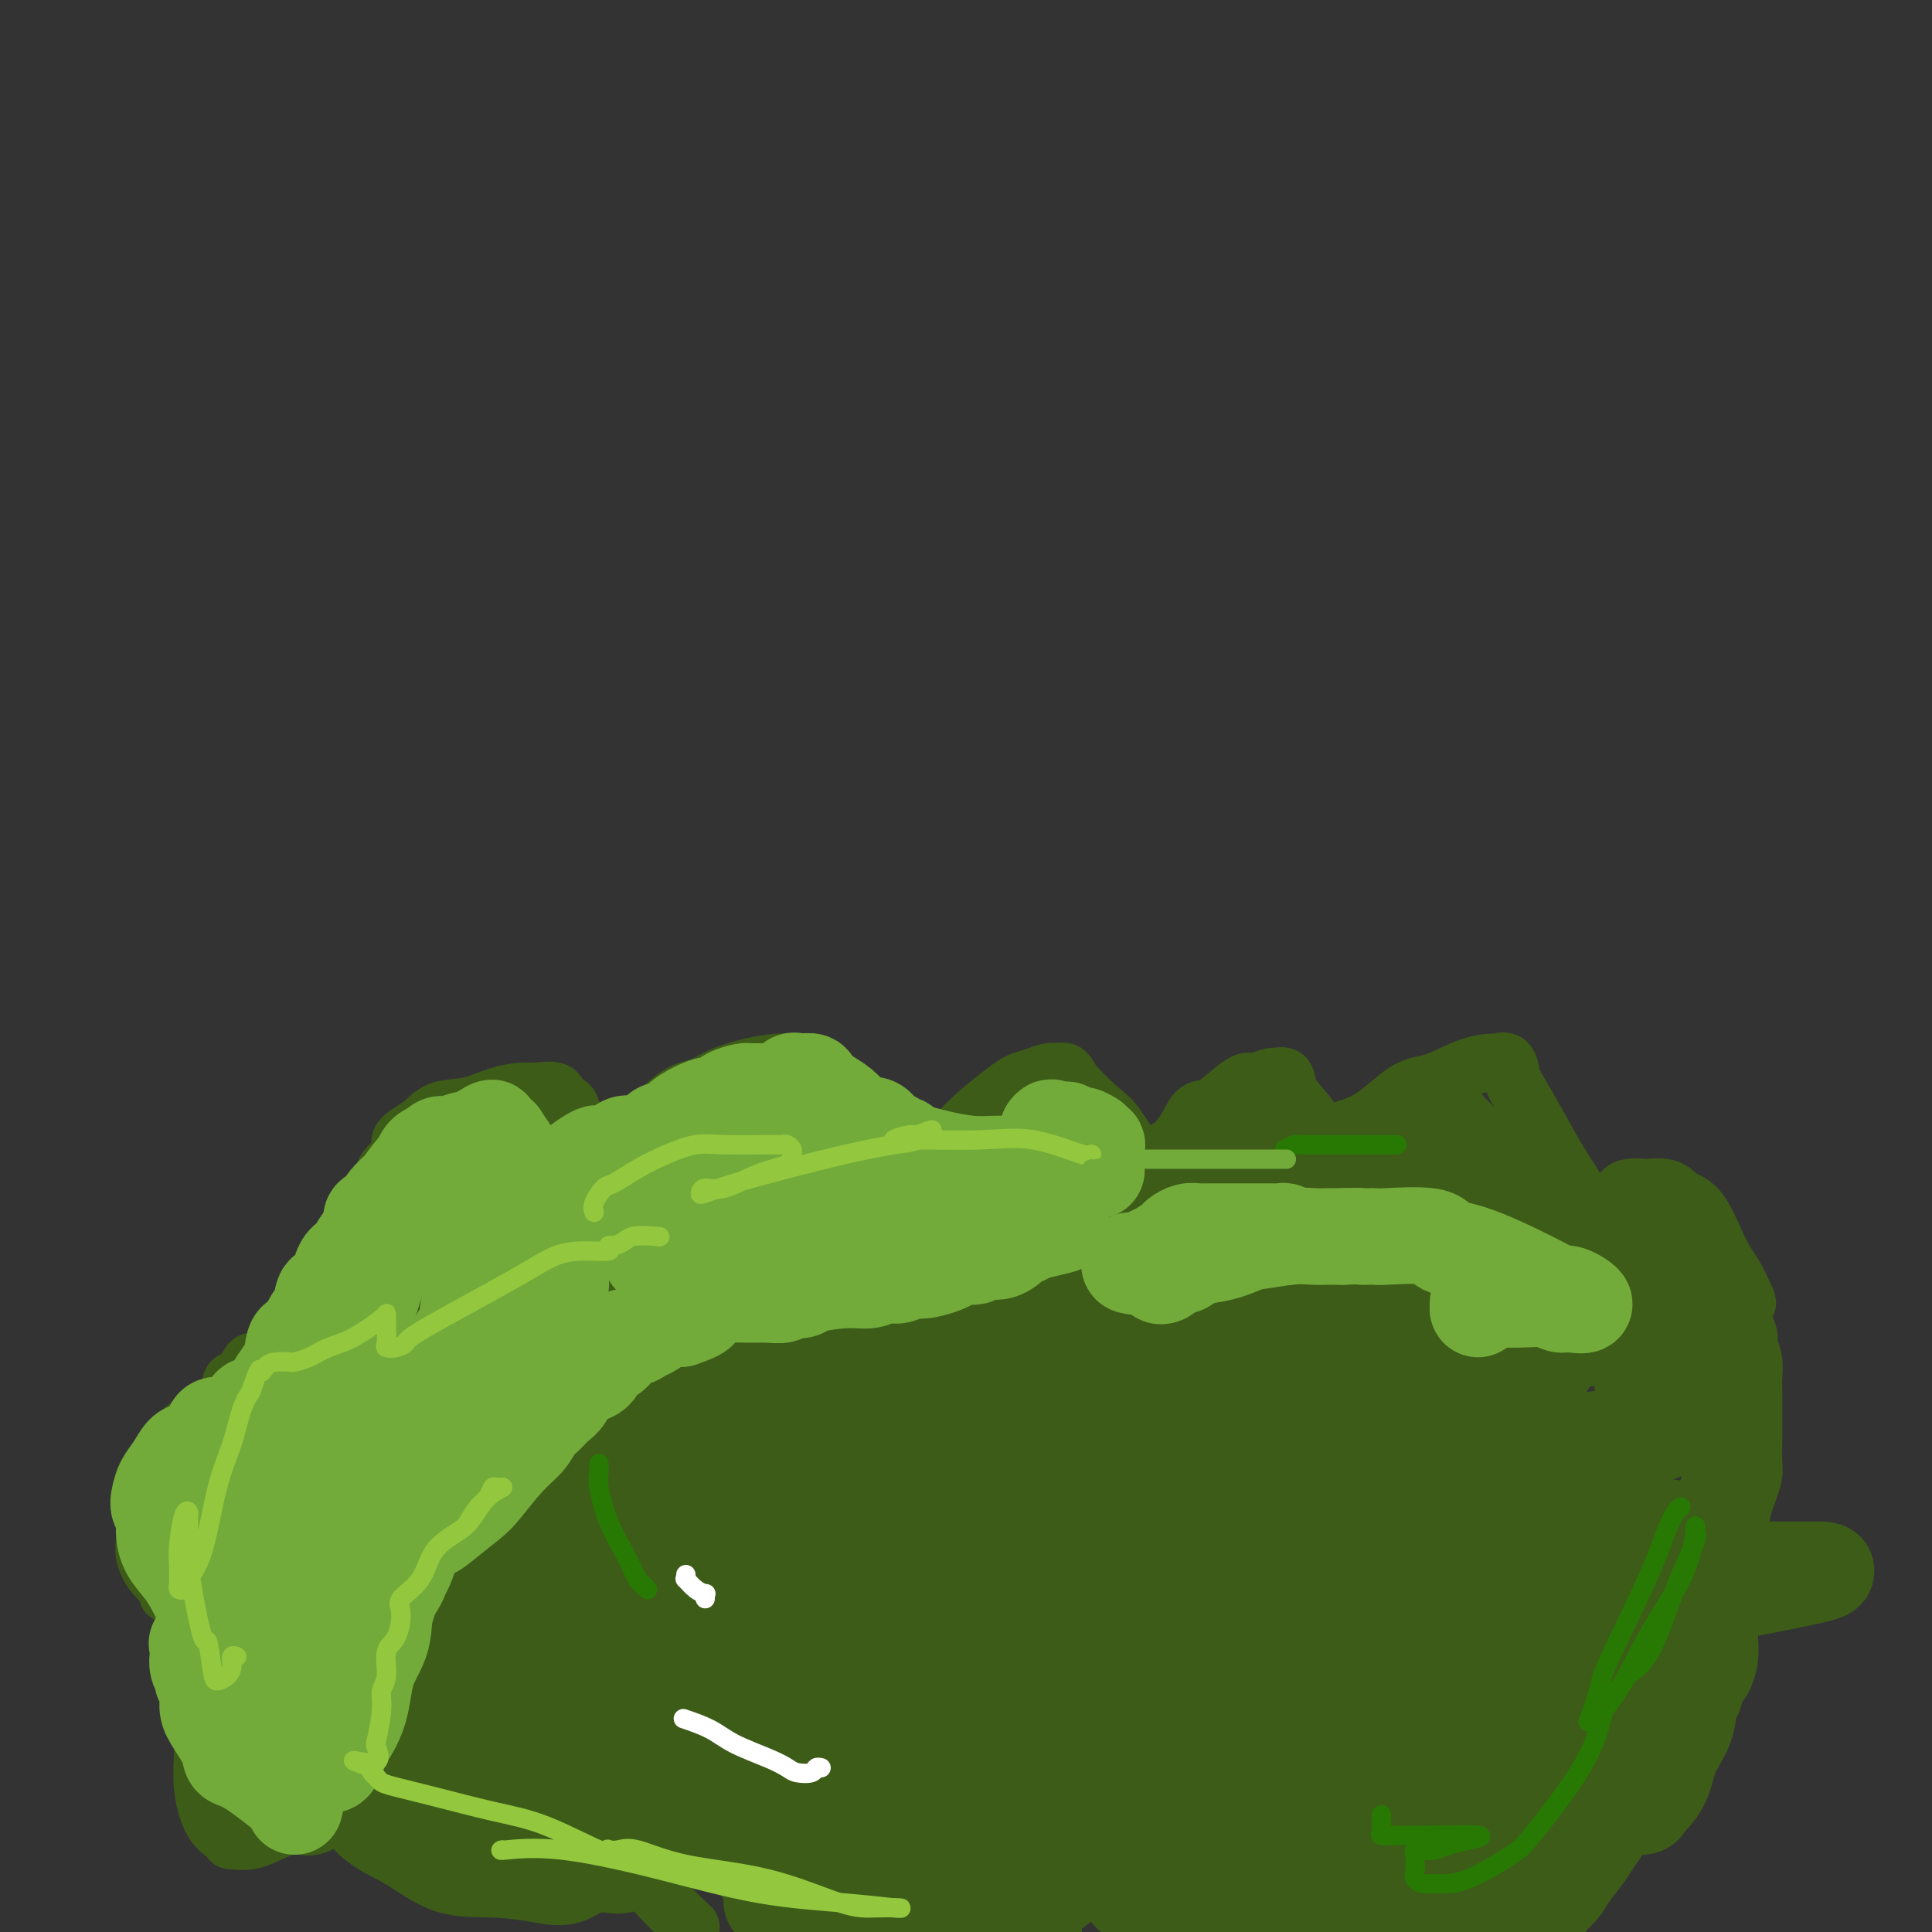 <svg viewBox='0 0 400 400' version='1.1' xmlns='http://www.w3.org/2000/svg' xmlns:xlink='http://www.w3.org/1999/xlink'><rect x="0" y="0" width="400" height="400" fill="#333333" stroke="none"/><g fill='none' stroke='#3D5C18' stroke-width='12' stroke-linecap='round' stroke-linejoin='round'><path d='M72,269c0.065,-0.406 0.129,-0.811 0,-1c-0.129,-0.189 -0.452,-0.161 0,-1c0.452,-0.839 1.679,-2.546 2,-4c0.321,-1.454 -0.264,-2.657 0,-4c0.264,-1.343 1.378,-2.828 2,-4c0.622,-1.172 0.753,-2.032 1,-3c0.247,-0.968 0.609,-2.044 1,-3c0.391,-0.956 0.811,-1.792 1,-3c0.189,-1.208 0.148,-2.790 1,-4c0.852,-1.210 2.596,-2.049 3,-3c0.404,-0.951 -0.533,-2.012 0,-3c0.533,-0.988 2.534,-1.901 4,-3c1.466,-1.099 2.396,-2.385 4,-3c1.604,-0.615 3.880,-0.559 6,-1c2.120,-0.441 4.083,-1.379 6,-2c1.917,-0.621 3.789,-0.926 5,-1c1.211,-0.074 1.762,0.084 3,0c1.238,-0.084 3.161,-0.409 4,0c0.839,0.409 0.592,1.551 1,2c0.408,0.449 1.471,0.204 2,1c0.529,0.796 0.523,2.633 1,4c0.477,1.367 1.437,2.263 2,3c0.563,0.737 0.728,1.314 1,2c0.272,0.686 0.649,1.482 1,2c0.351,0.518 0.675,0.759 1,1'/><path d='M124,241c1.786,2.189 1.751,0.163 2,-1c0.249,-1.163 0.783,-1.463 2,-2c1.217,-0.537 3.117,-1.313 4,-2c0.883,-0.687 0.748,-1.287 2,-3c1.252,-1.713 3.892,-4.540 6,-6c2.108,-1.460 3.686,-1.554 5,-2c1.314,-0.446 2.364,-1.244 4,-2c1.636,-0.756 3.857,-1.471 6,-2c2.143,-0.529 4.207,-0.871 6,-1c1.793,-0.129 3.316,-0.046 4,0c0.684,0.046 0.528,0.054 1,0c0.472,-0.054 1.571,-0.171 2,0c0.429,0.171 0.186,0.631 0,1c-0.186,0.369 -0.317,0.649 1,2c1.317,1.351 4.082,3.774 6,6c1.918,2.226 2.987,4.256 5,7c2.013,2.744 4.968,6.203 6,8c1.032,1.797 0.141,1.933 0,2c-0.141,0.067 0.469,0.066 1,0c0.531,-0.066 0.983,-0.197 1,0c0.017,0.197 -0.401,0.721 0,0c0.401,-0.721 1.623,-2.686 3,-4c1.377,-1.314 2.910,-1.977 4,-3c1.090,-1.023 1.737,-2.406 3,-4c1.263,-1.594 3.143,-3.397 5,-5c1.857,-1.603 3.691,-3.004 5,-4c1.309,-0.996 2.093,-1.587 3,-2c0.907,-0.413 1.936,-0.650 3,-1c1.064,-0.350 2.161,-0.814 3,-1c0.839,-0.186 1.419,-0.093 2,0'/><path d='M219,222c2.051,-0.504 1.678,0.237 3,2c1.322,1.763 4.340,4.549 6,6c1.660,1.451 1.964,1.569 3,3c1.036,1.431 2.805,4.177 4,6c1.195,1.823 1.817,2.723 2,3c0.183,0.277 -0.075,-0.067 0,0c0.075,0.067 0.481,0.547 1,0c0.519,-0.547 1.152,-2.120 2,-3c0.848,-0.880 1.910,-1.068 3,-2c1.090,-0.932 2.207,-2.608 3,-4c0.793,-1.392 1.261,-2.502 2,-3c0.739,-0.498 1.750,-0.386 3,-1c1.250,-0.614 2.739,-1.954 4,-3c1.261,-1.046 2.292,-1.799 3,-2c0.708,-0.201 1.091,0.150 2,0c0.909,-0.150 2.344,-0.802 3,-1c0.656,-0.198 0.532,0.056 1,0c0.468,-0.056 1.527,-0.424 2,0c0.473,0.424 0.361,1.641 1,3c0.639,1.359 2.030,2.861 3,4c0.970,1.139 1.518,1.913 2,3c0.482,1.087 0.899,2.485 1,3c0.101,0.515 -0.114,0.147 0,0c0.114,-0.147 0.557,-0.074 1,0'/><path d='M274,236c1.840,1.875 0.942,0.061 2,-1c1.058,-1.061 4.074,-1.370 7,-3c2.926,-1.630 5.763,-4.580 8,-6c2.237,-1.420 3.874,-1.311 6,-2c2.126,-0.689 4.740,-2.176 7,-3c2.260,-0.824 4.165,-0.986 5,-1c0.835,-0.014 0.600,0.119 1,0c0.400,-0.119 1.434,-0.490 2,0c0.566,0.490 0.664,1.840 1,3c0.336,1.160 0.910,2.128 2,4c1.090,1.872 2.695,4.646 4,7c1.305,2.354 2.309,4.289 4,7c1.691,2.711 4.067,6.199 5,8c0.933,1.801 0.421,1.915 0,2c-0.421,0.085 -0.752,0.142 0,0c0.752,-0.142 2.587,-0.482 4,-1c1.413,-0.518 2.406,-1.212 3,-2c0.594,-0.788 0.791,-1.669 2,-2c1.209,-0.331 3.432,-0.113 4,0c0.568,0.113 -0.518,0.119 0,0c0.518,-0.119 2.642,-0.364 4,0c1.358,0.364 1.951,1.338 3,2c1.049,0.662 2.555,1.012 4,3c1.445,1.988 2.831,5.615 4,8c1.169,2.385 2.122,3.527 3,5c0.878,1.473 1.679,3.278 2,4c0.321,0.722 0.160,0.361 0,0'/><path d='M361,268c1.400,2.867 0.400,1.533 0,1c-0.400,-0.533 -0.200,-0.267 0,0'/><path d='M71,273c-0.466,0.016 -0.931,0.031 -1,0c-0.069,-0.031 0.260,-0.109 0,0c-0.260,0.109 -1.109,0.405 -2,1c-0.891,0.595 -1.824,1.487 -3,2c-1.176,0.513 -2.594,0.646 -4,1c-1.406,0.354 -2.801,0.930 -4,2c-1.199,1.070 -2.202,2.633 -3,3c-0.798,0.367 -1.391,-0.463 -2,0c-0.609,0.463 -1.235,2.218 -2,3c-0.765,0.782 -1.669,0.592 -2,1c-0.331,0.408 -0.089,1.414 0,2c0.089,0.586 0.024,0.750 0,1c-0.024,0.250 -0.006,0.585 0,1c0.006,0.415 0.001,0.910 0,1c-0.001,0.090 0.004,-0.226 0,0c-0.004,0.226 -0.015,0.994 0,1c0.015,0.006 0.058,-0.751 0,-1c-0.058,-0.249 -0.217,0.009 0,0c0.217,-0.009 0.809,-0.284 0,0c-0.809,0.284 -3.021,1.128 -5,2c-1.979,0.872 -3.725,1.773 -5,3c-1.275,1.227 -2.079,2.779 -3,4c-0.921,1.221 -1.961,2.110 -3,3'/><path d='M32,303c-4.033,4.742 -1.616,4.596 -1,5c0.616,0.404 -0.568,1.356 -1,2c-0.432,0.644 -0.111,0.980 0,2c0.111,1.020 0.013,2.725 0,4c-0.013,1.275 0.059,2.121 0,3c-0.059,0.879 -0.250,1.791 0,3c0.250,1.209 0.940,2.716 2,4c1.060,1.284 2.491,2.344 3,3c0.509,0.656 0.097,0.909 0,1c-0.097,0.091 0.121,0.022 0,0c-0.121,-0.022 -0.582,0.005 0,0c0.582,-0.005 2.206,-0.042 3,0c0.794,0.042 0.759,0.163 1,0c0.241,-0.163 0.758,-0.609 1,-1c0.242,-0.391 0.208,-0.726 0,-1c-0.208,-0.274 -0.592,-0.488 -1,0c-0.408,0.488 -0.841,1.677 -1,2c-0.159,0.323 -0.043,-0.218 0,0c0.043,0.218 0.015,1.197 0,2c-0.015,0.803 -0.015,1.429 0,2c0.015,0.571 0.047,1.085 0,2c-0.047,0.915 -0.172,2.231 0,3c0.172,0.769 0.641,0.991 1,1c0.359,0.009 0.608,-0.195 1,0c0.392,0.195 0.928,0.790 1,1c0.072,0.210 -0.321,0.036 0,0c0.321,-0.036 1.356,0.067 2,0c0.644,-0.067 0.898,-0.305 1,0c0.102,0.305 0.051,1.152 0,2'/><path d='M44,343c0.972,0.652 0.403,0.282 0,1c-0.403,0.718 -0.639,2.524 -1,5c-0.361,2.476 -0.847,5.623 -1,8c-0.153,2.377 0.026,3.986 0,6c-0.026,2.014 -0.259,4.434 0,7c0.259,2.566 1.009,5.278 2,7c0.991,1.722 2.224,2.455 3,3c0.776,0.545 1.094,0.901 1,1c-0.094,0.099 -0.600,-0.061 0,0c0.600,0.061 2.307,0.342 4,0c1.693,-0.342 3.371,-1.308 5,-2c1.629,-0.692 3.207,-1.111 5,-2c1.793,-0.889 3.801,-2.249 5,-3c1.199,-0.751 1.589,-0.893 2,-1c0.411,-0.107 0.844,-0.180 1,0c0.156,0.180 0.036,0.612 0,1c-0.036,0.388 0.013,0.730 1,2c0.987,1.270 2.911,3.467 5,5c2.089,1.533 4.341,2.401 7,4c2.659,1.599 5.724,3.928 9,5c3.276,1.072 6.761,0.888 10,1c3.239,0.112 6.231,0.520 9,1c2.769,0.480 5.316,1.032 8,0c2.684,-1.032 5.504,-3.650 7,-5c1.496,-1.350 1.669,-1.434 2,-2c0.331,-0.566 0.820,-1.614 1,-2c0.180,-0.386 0.051,-0.110 0,0c-0.051,0.110 -0.026,0.055 0,0'/><path d='M129,383c1.770,-1.214 1.196,0.252 1,1c-0.196,0.748 -0.014,0.778 1,2c1.014,1.222 2.861,3.635 5,6c2.139,2.365 4.569,4.683 7,7'/><path d='M201,397c-0.285,0.408 -0.570,0.816 0,0c0.570,-0.816 1.997,-2.854 3,-4c1.003,-1.146 1.584,-1.398 2,-2c0.416,-0.602 0.668,-1.553 1,-2c0.332,-0.447 0.743,-0.390 1,0c0.257,0.390 0.359,1.111 2,3c1.641,1.889 4.820,4.944 8,8'/><path d='M266,397c-0.310,0.280 -0.619,0.560 0,0c0.619,-0.560 2.167,-1.958 3,-3c0.833,-1.042 0.952,-1.726 1,-2c0.048,-0.274 0.024,-0.137 0,0'/><path d='M151,293c-1.834,0.520 -3.668,1.040 -5,2c-1.332,0.960 -2.161,2.360 -3,3c-0.839,0.640 -1.687,0.518 -2,1c-0.313,0.482 -0.089,1.566 0,2c0.089,0.434 0.045,0.217 0,0'/></g>
<g fill='none' stroke='#3D5C18' stroke-width='20' stroke-linecap='round' stroke-linejoin='round'><path d='M172,304c1.231,0.211 2.463,0.422 0,0c-2.463,-0.422 -8.619,-1.475 -13,-2c-4.381,-0.525 -6.987,-0.520 -13,0c-6.013,0.520 -15.435,1.557 -21,3c-5.565,1.443 -7.275,3.294 -9,5c-1.725,1.706 -3.467,3.268 -4,4c-0.533,0.732 0.143,0.634 0,1c-0.143,0.366 -1.104,1.195 0,1c1.104,-0.195 4.272,-1.414 7,-3c2.728,-1.586 5.015,-3.538 8,-5c2.985,-1.462 6.670,-2.435 9,-4c2.330,-1.565 3.307,-3.722 5,-6c1.693,-2.278 4.101,-4.676 5,-7c0.899,-2.324 0.288,-4.572 0,-6c-0.288,-1.428 -0.253,-2.034 0,-3c0.253,-0.966 0.726,-2.291 -1,-3c-1.726,-0.709 -5.649,-0.803 -10,-1c-4.351,-0.197 -9.131,-0.496 -14,0c-4.869,0.496 -9.828,1.786 -14,4c-4.172,2.214 -7.558,5.351 -10,8c-2.442,2.649 -3.939,4.812 -5,8c-1.061,3.188 -1.686,7.403 -2,10c-0.314,2.597 -0.318,3.575 0,5c0.318,1.425 0.957,3.296 1,4c0.043,0.704 -0.511,0.241 3,0c3.511,-0.241 11.085,-0.261 16,0c4.915,0.261 7.169,0.801 10,0c2.831,-0.801 6.237,-2.943 9,-5c2.763,-2.057 4.881,-4.028 7,-6'/><path d='M136,306c3.488,-2.978 4.208,-4.922 5,-8c0.792,-3.078 1.657,-7.291 2,-10c0.343,-2.709 0.163,-3.913 0,-6c-0.163,-2.087 -0.309,-5.055 -1,-7c-0.691,-1.945 -1.925,-2.866 -3,-4c-1.075,-1.134 -1.989,-2.479 -3,-3c-1.011,-0.521 -2.117,-0.216 -5,0c-2.883,0.216 -7.543,0.343 -12,2c-4.457,1.657 -8.711,4.844 -13,8c-4.289,3.156 -8.613,6.282 -12,10c-3.387,3.718 -5.835,8.028 -7,11c-1.165,2.972 -1.045,4.605 -1,6c0.045,1.395 0.016,2.550 0,3c-0.016,0.450 -0.019,0.193 0,0c0.019,-0.193 0.060,-0.322 1,0c0.940,0.322 2.780,1.095 5,0c2.220,-1.095 4.819,-4.060 8,-7c3.181,-2.940 6.945,-5.857 10,-9c3.055,-3.143 5.403,-6.513 7,-10c1.597,-3.487 2.445,-7.092 3,-10c0.555,-2.908 0.818,-5.119 1,-8c0.182,-2.881 0.284,-6.432 0,-8c-0.284,-1.568 -0.952,-1.152 -1,-1c-0.048,0.152 0.524,0.041 0,0c-0.524,-0.041 -2.146,-0.010 -3,0c-0.854,0.010 -0.942,0.001 -3,0c-2.058,-0.001 -6.087,0.008 -9,1c-2.913,0.992 -4.709,2.967 -7,5c-2.291,2.033 -5.078,4.124 -7,6c-1.922,1.876 -2.978,3.536 -4,5c-1.022,1.464 -2.011,2.732 -3,4'/><path d='M84,276c-3.493,3.711 -1.724,2.988 -1,3c0.724,0.012 0.404,0.759 1,1c0.596,0.241 2.109,-0.024 3,-1c0.891,-0.976 1.159,-2.664 2,-4c0.841,-1.336 2.253,-2.320 3,-4c0.747,-1.680 0.827,-4.056 1,-5c0.173,-0.944 0.439,-0.455 1,-1c0.561,-0.545 1.418,-2.125 2,-3c0.582,-0.875 0.888,-1.046 1,-2c0.112,-0.954 0.030,-2.692 0,-4c-0.030,-1.308 -0.008,-2.186 0,-4c0.008,-1.814 0.002,-4.565 0,-6c-0.002,-1.435 -0.001,-1.555 0,-2c0.001,-0.445 0.000,-1.214 0,-2c-0.000,-0.786 -0.000,-1.589 0,-2c0.000,-0.411 0.000,-0.432 0,-1c-0.000,-0.568 -0.001,-1.685 0,-2c0.001,-0.315 0.003,0.171 0,0c-0.003,-0.171 -0.011,-0.998 -1,0c-0.989,0.998 -2.959,3.823 -4,5c-1.041,1.177 -1.152,0.708 -2,2c-0.848,1.292 -2.434,4.346 -3,6c-0.566,1.654 -0.114,1.907 0,2c0.114,0.093 -0.110,0.027 0,0c0.110,-0.027 0.555,-0.013 1,0'/><path d='M88,252c-0.473,1.096 -0.657,-0.165 0,-1c0.657,-0.835 2.155,-1.245 3,-2c0.845,-0.755 1.039,-1.856 2,-3c0.961,-1.144 2.691,-2.331 4,-4c1.309,-1.669 2.196,-3.820 3,-5c0.804,-1.180 1.523,-1.390 2,-2c0.477,-0.610 0.711,-1.619 1,-2c0.289,-0.381 0.633,-0.133 1,0c0.367,0.133 0.757,0.153 1,0c0.243,-0.153 0.339,-0.477 1,0c0.661,0.477 1.886,1.755 3,3c1.114,1.245 2.117,2.457 3,4c0.883,1.543 1.648,3.417 3,6c1.352,2.583 3.293,5.876 4,8c0.707,2.124 0.179,3.081 0,4c-0.179,0.919 -0.011,1.802 0,3c0.011,1.198 -0.136,2.713 0,4c0.136,1.287 0.556,2.346 0,4c-0.556,1.654 -2.089,3.905 -3,6c-0.911,2.095 -1.200,4.036 -3,7c-1.800,2.964 -5.109,6.951 -7,10c-1.891,3.049 -2.363,5.160 -3,7c-0.637,1.840 -1.439,3.411 -2,5c-0.561,1.589 -0.882,3.197 -1,4c-0.118,0.803 -0.034,0.801 0,1c0.034,0.199 0.017,0.600 0,1'/><path d='M100,310c-2.399,6.390 1.105,1.865 3,0c1.895,-1.865 2.182,-1.069 4,-1c1.818,0.069 5.168,-0.589 8,-2c2.832,-1.411 5.146,-3.575 7,-5c1.854,-1.425 3.250,-2.111 4,-3c0.750,-0.889 0.856,-1.982 2,-3c1.144,-1.018 3.326,-1.960 4,-3c0.674,-1.040 -0.159,-2.176 0,-3c0.159,-0.824 1.312,-1.335 2,-2c0.688,-0.665 0.912,-1.485 1,-2c0.088,-0.515 0.039,-0.726 0,-1c-0.039,-0.274 -0.067,-0.612 0,-1c0.067,-0.388 0.228,-0.825 -1,-1c-1.228,-0.175 -3.846,-0.086 -6,0c-2.154,0.086 -3.845,0.169 -6,0c-2.155,-0.169 -4.776,-0.592 -7,0c-2.224,0.592 -4.051,2.197 -5,3c-0.949,0.803 -1.018,0.803 -1,1c0.018,0.197 0.125,0.590 0,1c-0.125,0.410 -0.481,0.836 0,1c0.481,0.164 1.798,0.067 3,0c1.202,-0.067 2.287,-0.102 3,0c0.713,0.102 1.054,0.342 2,0c0.946,-0.342 2.499,-1.267 4,-2c1.501,-0.733 2.952,-1.274 4,-2c1.048,-0.726 1.693,-1.638 3,-3c1.307,-1.362 3.275,-3.174 4,-4c0.725,-0.826 0.207,-0.664 0,-1c-0.207,-0.336 -0.104,-1.168 0,-2'/><path d='M132,275c1.083,-2.018 0.291,-2.063 0,-2c-0.291,0.063 -0.079,0.235 0,0c0.079,-0.235 0.026,-0.878 0,-1c-0.026,-0.122 -0.027,0.276 0,0c0.027,-0.276 0.080,-1.228 0,-2c-0.080,-0.772 -0.295,-1.366 0,-2c0.295,-0.634 1.099,-1.310 2,-3c0.901,-1.690 1.898,-4.396 3,-6c1.102,-1.604 2.309,-2.106 3,-3c0.691,-0.894 0.865,-2.178 1,-3c0.135,-0.822 0.230,-1.181 1,-2c0.770,-0.819 2.213,-2.099 3,-3c0.787,-0.901 0.917,-1.425 1,-2c0.083,-0.575 0.117,-1.202 0,-2c-0.117,-0.798 -0.386,-1.767 0,-2c0.386,-0.233 1.428,0.271 2,0c0.572,-0.271 0.673,-1.316 1,-2c0.327,-0.684 0.881,-1.006 1,-1c0.119,0.006 -0.196,0.341 0,0c0.196,-0.341 0.903,-1.359 2,-2c1.097,-0.641 2.583,-0.904 3,-1c0.417,-0.096 -0.234,-0.026 0,0c0.234,0.026 1.353,0.007 2,0c0.647,-0.007 0.824,-0.004 1,0'/><path d='M158,236c2.080,-1.231 1.279,-0.308 1,0c-0.279,0.308 -0.036,0.000 0,0c0.036,-0.000 -0.133,0.307 0,1c0.133,0.693 0.569,1.773 1,3c0.431,1.227 0.858,2.601 1,4c0.142,1.399 -0.000,2.824 0,4c0.000,1.176 0.144,2.104 0,4c-0.144,1.896 -0.575,4.762 -1,6c-0.425,1.238 -0.844,0.850 -1,1c-0.156,0.150 -0.048,0.840 0,1c0.048,0.160 0.038,-0.210 0,-1c-0.038,-0.790 -0.103,-2.002 0,-3c0.103,-0.998 0.372,-1.784 0,-3c-0.372,-1.216 -1.387,-2.861 -2,-4c-0.613,-1.139 -0.826,-1.770 -1,-2c-0.174,-0.230 -0.310,-0.059 -1,0c-0.690,0.059 -1.933,0.006 -3,0c-1.067,-0.006 -1.958,0.036 -4,0c-2.042,-0.036 -5.235,-0.150 -8,0c-2.765,0.150 -5.102,0.565 -8,1c-2.898,0.435 -6.357,0.890 -9,1c-2.643,0.110 -4.471,-0.125 -6,0c-1.529,0.125 -2.758,0.611 -4,1c-1.242,0.389 -2.498,0.683 -3,1c-0.502,0.317 -0.251,0.659 0,1'/><path d='M110,252c-7.168,0.909 -2.587,0.682 -1,1c1.587,0.318 0.182,1.182 1,1c0.818,-0.182 3.860,-1.411 6,-2c2.140,-0.589 3.377,-0.539 5,-1c1.623,-0.461 3.633,-1.432 5,-2c1.367,-0.568 2.092,-0.733 3,-1c0.908,-0.267 2.000,-0.636 3,-1c1.000,-0.364 1.909,-0.725 3,-1c1.091,-0.275 2.364,-0.466 4,-1c1.636,-0.534 3.634,-1.411 5,-2c1.366,-0.589 2.101,-0.889 3,-1c0.899,-0.111 1.964,-0.033 3,0c1.036,0.033 2.043,0.022 3,0c0.957,-0.022 1.865,-0.055 2,0c0.135,0.055 -0.503,0.197 0,2c0.503,1.803 2.145,5.266 3,8c0.855,2.734 0.922,4.740 1,8c0.078,3.260 0.167,7.774 -1,12c-1.167,4.226 -3.591,8.164 -6,13c-2.409,4.836 -4.802,10.571 -6,14c-1.198,3.429 -1.199,4.551 -1,5c0.199,0.449 0.600,0.224 1,0'/><path d='M146,304c-1.928,4.793 -0.748,0.777 1,-2c1.748,-2.777 4.064,-4.314 6,-6c1.936,-1.686 3.493,-3.522 5,-6c1.507,-2.478 2.963,-5.600 4,-8c1.037,-2.400 1.656,-4.078 2,-5c0.344,-0.922 0.412,-1.086 1,-2c0.588,-0.914 1.695,-2.577 2,-3c0.305,-0.423 -0.192,0.394 0,0c0.192,-0.394 1.075,-1.997 1,-2c-0.075,-0.003 -1.106,1.595 -2,3c-0.894,1.405 -1.651,2.615 -2,4c-0.349,1.385 -0.289,2.943 -1,5c-0.711,2.057 -2.193,4.614 -3,6c-0.807,1.386 -0.938,1.601 -1,2c-0.062,0.399 -0.054,0.981 0,1c0.054,0.019 0.154,-0.524 0,-1c-0.154,-0.476 -0.563,-0.884 0,-2c0.563,-1.116 2.098,-2.939 3,-5c0.902,-2.061 1.171,-4.360 2,-7c0.829,-2.640 2.219,-5.622 3,-8c0.781,-2.378 0.951,-4.153 1,-6c0.049,-1.847 -0.025,-3.767 0,-5c0.025,-1.233 0.150,-1.781 0,-2c-0.150,-0.219 -0.575,-0.110 -1,0'/><path d='M167,255c-0.544,-1.341 -1.906,1.808 -4,5c-2.094,3.192 -4.922,6.427 -8,10c-3.078,3.573 -6.408,7.484 -9,10c-2.592,2.516 -4.447,3.637 -6,5c-1.553,1.363 -2.803,2.967 -4,4c-1.197,1.033 -2.342,1.494 -3,2c-0.658,0.506 -0.829,1.057 -1,1c-0.171,-0.057 -0.343,-0.722 0,-1c0.343,-0.278 1.200,-0.169 2,-1c0.800,-0.831 1.543,-2.601 2,-4c0.457,-1.399 0.627,-2.428 1,-4c0.373,-1.572 0.949,-3.686 0,-4c-0.949,-0.314 -3.423,1.172 -7,3c-3.577,1.828 -8.257,3.999 -13,7c-4.743,3.001 -9.547,6.832 -14,10c-4.453,3.168 -8.553,5.672 -13,9c-4.447,3.328 -9.241,7.479 -12,10c-2.759,2.521 -3.484,3.412 -4,4c-0.516,0.588 -0.823,0.873 -1,1c-0.177,0.127 -0.223,0.096 0,-1c0.223,-1.096 0.714,-3.257 1,-4c0.286,-0.743 0.367,-0.070 1,-2c0.633,-1.930 1.816,-6.465 3,-11'/><path d='M78,304c1.177,-4.447 2.119,-7.066 3,-10c0.881,-2.934 1.700,-6.183 2,-8c0.300,-1.817 0.080,-2.202 0,-3c-0.080,-0.798 -0.021,-2.008 0,-3c0.021,-0.992 0.004,-1.766 0,-2c-0.004,-0.234 0.005,0.072 0,0c-0.005,-0.072 -0.024,-0.524 0,-1c0.024,-0.476 0.092,-0.978 0,-1c-0.092,-0.022 -0.343,0.435 -1,1c-0.657,0.565 -1.721,1.239 -3,3c-1.279,1.761 -2.774,4.610 -5,8c-2.226,3.390 -5.185,7.322 -8,10c-2.815,2.678 -5.487,4.101 -8,7c-2.513,2.899 -4.866,7.276 -6,9c-1.134,1.724 -1.050,0.797 -1,1c0.050,0.203 0.064,1.535 0,2c-0.064,0.465 -0.206,0.064 0,-1c0.206,-1.064 0.759,-2.789 2,-5c1.241,-2.211 3.170,-4.907 4,-7c0.830,-2.093 0.563,-3.582 1,-5c0.437,-1.418 1.579,-2.767 2,-4c0.421,-1.233 0.120,-2.352 0,-3c-0.120,-0.648 -0.060,-0.824 0,-1'/><path d='M60,291c0.671,-4.076 -2.152,-1.266 -3,0c-0.848,1.266 0.277,0.987 0,1c-0.277,0.013 -1.958,0.317 -3,1c-1.042,0.683 -1.445,1.745 -2,2c-0.555,0.255 -1.262,-0.298 -2,0c-0.738,0.298 -1.508,1.446 -2,2c-0.492,0.554 -0.705,0.515 -1,1c-0.295,0.485 -0.670,1.494 -1,2c-0.330,0.506 -0.614,0.508 -1,1c-0.386,0.492 -0.873,1.475 -1,2c-0.127,0.525 0.106,0.592 0,1c-0.106,0.408 -0.550,1.156 -1,2c-0.450,0.844 -0.905,1.785 -1,2c-0.095,0.215 0.171,-0.297 0,0c-0.171,0.297 -0.779,1.402 -1,2c-0.221,0.598 -0.056,0.689 0,1c0.056,0.311 0.003,0.843 0,1c-0.003,0.157 0.043,-0.059 0,0c-0.043,0.059 -0.176,0.394 0,1c0.176,0.606 0.661,1.483 1,2c0.339,0.517 0.531,0.672 1,1c0.469,0.328 1.214,0.827 2,1c0.786,0.173 1.612,0.018 2,0c0.388,-0.018 0.339,0.100 1,0c0.661,-0.100 2.033,-0.419 3,-1c0.967,-0.581 1.530,-1.426 2,-2c0.470,-0.574 0.849,-0.878 1,-1c0.151,-0.122 0.076,-0.061 0,0'/><path d='M54,313c1.083,-0.217 0.290,1.240 0,3c-0.290,1.760 -0.078,3.822 0,5c0.078,1.178 0.021,1.471 0,3c-0.021,1.529 -0.006,4.293 0,6c0.006,1.707 0.001,2.357 0,3c-0.001,0.643 0.000,1.278 0,2c-0.000,0.722 -0.002,1.530 0,2c0.002,0.470 0.007,0.602 0,1c-0.007,0.398 -0.026,1.063 0,1c0.026,-0.063 0.097,-0.852 0,-1c-0.097,-0.148 -0.362,0.347 0,-1c0.362,-1.347 1.351,-4.537 2,-7c0.649,-2.463 0.959,-4.200 1,-6c0.041,-1.800 -0.185,-3.662 0,-5c0.185,-1.338 0.782,-2.150 1,-2c0.218,0.150 0.056,1.263 0,2c-0.056,0.737 -0.008,1.098 0,2c0.008,0.902 -0.026,2.344 -1,6c-0.974,3.656 -2.888,9.524 -4,13c-1.112,3.476 -1.422,4.558 -2,7c-0.578,2.442 -1.423,6.242 -2,9c-0.577,2.758 -0.886,4.473 -1,6c-0.114,1.527 -0.033,2.865 0,4c0.033,1.135 0.016,2.068 0,3'/><path d='M48,369c-1.097,6.320 0.660,1.120 1,-1c0.340,-2.120 -0.738,-1.159 0,-2c0.738,-0.841 3.291,-3.484 5,-6c1.709,-2.516 2.573,-4.905 4,-8c1.427,-3.095 3.416,-6.895 5,-9c1.584,-2.105 2.763,-2.513 4,-4c1.237,-1.487 2.530,-4.051 3,-5c0.470,-0.949 0.115,-0.282 0,0c-0.115,0.282 0.008,0.179 0,0c-0.008,-0.179 -0.149,-0.432 0,0c0.149,0.432 0.586,1.551 0,4c-0.586,2.449 -2.196,6.228 -3,10c-0.804,3.772 -0.801,7.538 -1,11c-0.199,3.462 -0.600,6.622 -1,9c-0.400,2.378 -0.798,3.975 -1,5c-0.202,1.025 -0.209,1.477 0,1c0.209,-0.477 0.633,-1.884 2,-4c1.367,-2.116 3.676,-4.943 6,-8c2.324,-3.057 4.664,-6.345 7,-9c2.336,-2.655 4.667,-4.676 7,-7c2.333,-2.324 4.666,-4.950 6,-7c1.334,-2.050 1.667,-3.525 2,-5'/><path d='M94,334c4.635,-6.050 1.223,-1.674 0,0c-1.223,1.674 -0.257,0.647 0,1c0.257,0.353 -0.194,2.088 -1,4c-0.806,1.912 -1.966,4.003 -3,7c-1.034,2.997 -1.940,6.899 -3,10c-1.060,3.101 -2.273,5.400 -3,7c-0.727,1.600 -0.969,2.501 -1,3c-0.031,0.499 0.147,0.596 0,1c-0.147,0.404 -0.620,1.114 0,1c0.620,-0.114 2.334,-1.052 4,-3c1.666,-1.948 3.285,-4.904 5,-8c1.715,-3.096 3.528,-6.330 5,-10c1.472,-3.670 2.603,-7.775 3,-10c0.397,-2.225 0.058,-2.571 0,-3c-0.058,-0.429 0.164,-0.942 0,-1c-0.164,-0.058 -0.713,0.340 -2,1c-1.287,0.660 -3.310,1.581 -5,4c-1.690,2.419 -3.046,6.335 -4,9c-0.954,2.665 -1.507,4.079 -2,5c-0.493,0.921 -0.926,1.350 -1,2c-0.074,0.650 0.211,1.521 0,2c-0.211,0.479 -0.917,0.565 -1,0c-0.083,-0.565 0.459,-1.783 1,-3'/><path d='M86,353c-0.032,-0.713 -0.112,-0.997 1,-4c1.112,-3.003 3.416,-8.725 5,-14c1.584,-5.275 2.450,-10.104 3,-14c0.550,-3.896 0.786,-6.860 1,-9c0.214,-2.140 0.407,-3.455 0,-4c-0.407,-0.545 -1.412,-0.321 -2,0c-0.588,0.321 -0.757,0.738 -2,2c-1.243,1.262 -3.559,3.369 -6,6c-2.441,2.631 -5.008,5.785 -7,8c-1.992,2.215 -3.408,3.490 -5,6c-1.592,2.510 -3.359,6.255 -4,8c-0.641,1.745 -0.154,1.490 0,2c0.154,0.510 -0.023,1.784 0,2c0.023,0.216 0.246,-0.625 1,-1c0.754,-0.375 2.039,-0.284 6,-2c3.961,-1.716 10.596,-5.240 17,-8c6.404,-2.760 12.576,-4.755 18,-7c5.424,-2.245 10.100,-4.739 13,-6c2.900,-1.261 4.022,-1.288 5,-2c0.978,-0.712 1.810,-2.109 2,-2c0.190,0.109 -0.263,1.724 -1,3c-0.737,1.276 -1.758,2.212 -4,5c-2.242,2.788 -5.704,7.428 -9,12c-3.296,4.572 -6.426,9.077 -9,14c-2.574,4.923 -4.593,10.264 -3,11c1.593,0.736 6.796,-3.132 12,-7'/><path d='M118,352c5.770,-3.079 14.194,-7.275 21,-11c6.806,-3.725 11.992,-6.979 18,-11c6.008,-4.021 12.836,-8.808 18,-13c5.164,-4.192 8.665,-7.788 11,-10c2.335,-2.212 3.506,-3.039 4,-4c0.494,-0.961 0.311,-2.057 0,-2c-0.311,0.057 -0.749,1.266 -1,2c-0.251,0.734 -0.313,0.992 -2,3c-1.687,2.008 -4.998,5.768 -10,10c-5.002,4.232 -11.693,8.938 -17,13c-5.307,4.062 -9.229,7.480 -14,11c-4.771,3.520 -10.392,7.141 -14,10c-3.608,2.859 -5.202,4.957 -6,6c-0.798,1.043 -0.800,1.031 -1,1c-0.200,-0.031 -0.600,-0.082 0,-1c0.600,-0.918 2.198,-2.704 3,-4c0.802,-1.296 0.807,-2.101 5,-5c4.193,-2.899 12.574,-7.892 21,-13c8.426,-5.108 16.896,-10.331 27,-16c10.104,-5.669 21.841,-11.782 31,-17c9.159,-5.218 15.740,-9.539 18,-11c2.260,-1.461 0.198,-0.060 0,0c-0.198,0.060 1.467,-1.220 0,0c-1.467,1.220 -6.067,4.941 -14,10c-7.933,5.059 -19.199,11.456 -30,17c-10.801,5.544 -21.137,10.234 -29,14c-7.863,3.766 -13.252,6.607 -16,8c-2.748,1.393 -2.855,1.336 -3,1c-0.145,-0.336 -0.327,-0.953 1,-2c1.327,-1.047 4.164,-2.523 7,-4'/><path d='M146,334c0.477,-0.838 -2.332,0.066 10,-6c12.332,-6.066 39.805,-19.101 61,-29c21.195,-9.899 36.114,-16.661 49,-21c12.886,-4.339 23.741,-6.254 29,-7c5.259,-0.746 4.922,-0.324 4,0c-0.922,0.324 -2.428,0.550 -3,1c-0.572,0.450 -0.209,1.123 -9,6c-8.791,4.877 -26.737,13.957 -43,21c-16.263,7.043 -30.844,12.047 -47,18c-16.156,5.953 -33.889,12.854 -44,17c-10.111,4.146 -12.602,5.536 -14,6c-1.398,0.464 -1.704,0.003 -2,0c-0.296,-0.003 -0.584,0.451 2,0c2.584,-0.451 8.038,-1.806 16,-4c7.962,-2.194 18.432,-5.225 33,-9c14.568,-3.775 33.234,-8.294 51,-13c17.766,-4.706 34.632,-9.599 48,-13c13.368,-3.401 23.238,-5.308 28,-6c4.762,-0.692 4.417,-0.168 4,0c-0.417,0.168 -0.905,-0.021 -1,0c-0.095,0.021 0.205,0.250 -8,3c-8.205,2.750 -24.914,8.019 -44,13c-19.086,4.981 -40.549,9.673 -65,13c-24.451,3.327 -51.888,5.288 -71,7c-19.112,1.712 -29.897,3.174 -35,4c-5.103,0.826 -4.525,1.016 -5,1c-0.475,-0.016 -2.003,-0.239 4,-2c6.003,-1.761 19.537,-5.060 38,-8c18.463,-2.940 41.855,-5.522 67,-9c25.145,-3.478 52.041,-7.851 73,-11c20.959,-3.149 35.979,-5.075 51,-7'/><path d='M323,299c32.556,-4.369 18.446,-1.791 14,-1c-4.446,0.791 0.773,-0.205 0,1c-0.773,1.205 -7.538,4.613 -22,9c-14.462,4.387 -36.622,9.755 -58,14c-21.378,4.245 -41.973,7.366 -67,9c-25.027,1.634 -54.485,1.779 -67,2c-12.515,0.221 -8.085,0.518 -6,0c2.085,-0.518 1.826,-1.852 7,-3c5.174,-1.148 15.780,-2.112 24,-3c8.220,-0.888 14.053,-1.702 30,-2c15.947,-0.298 42.009,-0.080 65,0c22.991,0.080 42.912,0.021 63,0c20.088,-0.021 40.345,-0.006 52,0c11.655,0.006 14.710,0.001 16,0c1.290,-0.001 0.815,0.003 2,0c1.185,-0.003 4.028,-0.011 0,1c-4.028,1.011 -14.928,3.042 -30,6c-15.072,2.958 -34.317,6.843 -66,9c-31.683,2.157 -75.803,2.584 -102,2c-26.197,-0.584 -34.470,-2.180 -39,-3c-4.530,-0.820 -5.316,-0.863 -6,-1c-0.684,-0.137 -1.265,-0.368 -1,-1c0.265,-0.632 1.376,-1.664 5,-3c3.624,-1.336 9.762,-2.975 25,-4c15.238,-1.025 39.578,-1.438 59,-2c19.422,-0.562 33.928,-1.275 49,-2c15.072,-0.725 30.710,-1.462 42,-2c11.290,-0.538 18.232,-0.876 22,-1c3.768,-0.124 4.362,-0.036 3,0c-1.362,0.036 -4.681,0.018 -8,0'/><path d='M329,324c-3.025,0.442 -6.586,1.548 -21,2c-14.414,0.452 -39.679,0.249 -67,0c-27.321,-0.249 -56.698,-0.545 -82,-3c-25.302,-2.455 -46.530,-7.068 -56,-9c-9.470,-1.932 -7.183,-1.183 -7,-1c0.183,0.183 -1.737,-0.201 -1,-1c0.737,-0.799 4.132,-2.012 15,-3c10.868,-0.988 29.208,-1.750 51,-2c21.792,-0.250 47.036,0.011 69,0c21.964,-0.011 40.647,-0.294 58,1c17.353,1.294 33.376,4.164 44,6c10.624,1.836 15.850,2.638 18,3c2.150,0.362 1.223,0.285 1,0c-0.223,-0.285 0.258,-0.776 0,0c-0.258,0.776 -1.256,2.821 -7,4c-5.744,1.179 -16.232,1.493 -34,0c-17.768,-1.493 -42.814,-4.792 -66,-8c-23.186,-3.208 -44.513,-6.327 -63,-9c-18.487,-2.673 -34.134,-4.902 -43,-6c-8.866,-1.098 -10.950,-1.066 -12,-1c-1.050,0.066 -1.065,0.164 -1,0c0.065,-0.164 0.210,-0.591 0,-1c-0.210,-0.409 -0.776,-0.801 3,-1c3.776,-0.199 11.893,-0.206 23,0c11.107,0.206 25.203,0.624 40,0c14.797,-0.624 30.296,-2.291 39,-4c8.704,-1.709 10.613,-3.460 13,-5c2.387,-1.540 5.254,-2.869 4,-3c-1.254,-0.131 -6.627,0.934 -12,2'/><path d='M235,285c-6.112,0.879 -15.393,2.078 -27,3c-11.607,0.922 -25.540,1.567 -35,2c-9.460,0.433 -14.445,0.653 -18,1c-3.555,0.347 -5.678,0.820 -6,1c-0.322,0.180 1.156,0.066 4,-1c2.844,-1.066 7.052,-3.083 12,-5c4.948,-1.917 10.635,-3.732 16,-6c5.365,-2.268 10.407,-4.989 15,-7c4.593,-2.011 8.737,-3.314 11,-4c2.263,-0.686 2.644,-0.757 3,-1c0.356,-0.243 0.688,-0.660 -1,0c-1.688,0.660 -5.397,2.397 -10,4c-4.603,1.603 -10.101,3.071 -16,5c-5.899,1.929 -12.198,4.320 -18,6c-5.802,1.680 -11.108,2.649 -13,3c-1.892,0.351 -0.371,0.082 0,-1c0.371,-1.082 -0.408,-2.979 0,-5c0.408,-2.021 2.005,-4.165 3,-7c0.995,-2.835 1.390,-6.359 2,-9c0.610,-2.641 1.434,-4.398 2,-6c0.566,-1.602 0.873,-3.048 1,-4c0.127,-0.952 0.075,-1.410 0,-2c-0.075,-0.590 -0.174,-1.313 0,-2c0.174,-0.687 0.621,-1.339 1,-2c0.379,-0.661 0.689,-1.330 1,-2'/><path d='M162,246c1.708,-6.022 0.979,-1.078 1,0c0.021,1.078 0.794,-1.710 1,-3c0.206,-1.290 -0.153,-1.082 0,-1c0.153,0.082 0.818,0.036 1,0c0.182,-0.036 -0.120,-0.064 0,0c0.120,0.064 0.660,0.220 1,0c0.340,-0.220 0.479,-0.815 1,0c0.521,0.815 1.425,3.042 3,5c1.575,1.958 3.822,3.649 6,6c2.178,2.351 4.285,5.362 5,7c0.715,1.638 0.036,1.903 0,2c-0.036,0.097 0.572,0.027 1,0c0.428,-0.027 0.677,-0.010 1,0c0.323,0.010 0.722,0.013 1,0c0.278,-0.013 0.437,-0.041 1,0c0.563,0.041 1.532,0.153 2,0c0.468,-0.153 0.436,-0.571 1,-1c0.564,-0.429 1.724,-0.871 3,-2c1.276,-1.129 2.668,-2.947 4,-4c1.332,-1.053 2.605,-1.343 3,-2c0.395,-0.657 -0.088,-1.682 0,-2c0.088,-0.318 0.745,0.069 1,0c0.255,-0.069 0.107,-0.596 0,-1c-0.107,-0.404 -0.173,-0.687 0,-1c0.173,-0.313 0.587,-0.657 1,-1'/><path d='M200,248c1.548,-2.178 0.919,-2.121 1,-2c0.081,0.121 0.874,0.308 1,0c0.126,-0.308 -0.415,-1.110 0,-2c0.415,-0.890 1.785,-1.867 2,-2c0.215,-0.133 -0.726,0.578 0,0c0.726,-0.578 3.120,-2.446 4,-3c0.880,-0.554 0.246,0.207 0,0c-0.246,-0.207 -0.103,-1.381 0,-2c0.103,-0.619 0.165,-0.684 1,0c0.835,0.684 2.443,2.117 4,4c1.557,1.883 3.062,4.216 4,6c0.938,1.784 1.310,3.018 2,5c0.690,1.982 1.699,4.713 2,7c0.301,2.287 -0.105,4.129 0,6c0.105,1.871 0.722,3.770 0,5c-0.722,1.230 -2.782,1.791 -4,3c-1.218,1.209 -1.594,3.067 -2,4c-0.406,0.933 -0.841,0.943 -1,1c-0.159,0.057 -0.043,0.162 0,0c0.043,-0.162 0.011,-0.590 0,-1c-0.011,-0.410 -0.003,-0.803 0,-2c0.003,-1.197 0.001,-3.199 0,-6c-0.001,-2.801 -0.000,-6.400 0,-9c0.000,-2.600 0.000,-4.200 0,-5c-0.000,-0.800 -0.000,-0.800 0,-1c0.000,-0.200 0.000,-0.600 0,-1'/><path d='M214,253c-0.292,-3.058 -0.524,1.296 0,4c0.524,2.704 1.802,3.758 3,5c1.198,1.242 2.314,2.673 4,4c1.686,1.327 3.941,2.550 5,3c1.059,0.450 0.921,0.128 1,0c0.079,-0.128 0.373,-0.062 1,0c0.627,0.062 1.585,0.120 2,0c0.415,-0.120 0.287,-0.417 1,-1c0.713,-0.583 2.268,-1.452 3,-2c0.732,-0.548 0.640,-0.775 1,-1c0.360,-0.225 1.173,-0.449 2,-1c0.827,-0.551 1.669,-1.430 2,-2c0.331,-0.570 0.153,-0.831 0,-1c-0.153,-0.169 -0.280,-0.246 0,-1c0.280,-0.754 0.968,-2.186 1,-3c0.032,-0.814 -0.593,-1.009 0,-2c0.593,-0.991 2.402,-2.778 3,-4c0.598,-1.222 -0.015,-1.880 0,-2c0.015,-0.120 0.659,0.297 1,0c0.341,-0.297 0.378,-1.309 1,-2c0.622,-0.691 1.830,-1.061 3,-1c1.170,0.061 2.303,0.552 3,0c0.697,-0.552 0.957,-2.149 2,-3c1.043,-0.851 2.869,-0.958 4,-1c1.131,-0.042 1.565,-0.021 2,0'/><path d='M259,242c2.296,-0.729 1.036,-0.052 1,0c-0.036,0.052 1.153,-0.520 2,0c0.847,0.520 1.351,2.134 2,4c0.649,1.866 1.441,3.985 2,6c0.559,2.015 0.884,3.926 1,6c0.116,2.074 0.023,4.311 0,6c-0.023,1.689 0.023,2.831 0,4c-0.023,1.169 -0.115,2.365 -1,3c-0.885,0.635 -2.564,0.710 -4,1c-1.436,0.290 -2.630,0.796 -5,1c-2.370,0.204 -5.917,0.108 -9,0c-3.083,-0.108 -5.704,-0.226 -8,-1c-2.296,-0.774 -4.267,-2.202 -5,-3c-0.733,-0.798 -0.227,-0.964 0,-1c0.227,-0.036 0.175,0.058 0,0c-0.175,-0.058 -0.472,-0.268 0,-1c0.472,-0.732 1.715,-1.987 3,-3c1.285,-1.013 2.613,-1.785 5,-2c2.387,-0.215 5.835,0.126 9,0c3.165,-0.126 6.048,-0.718 8,-1c1.952,-0.282 2.972,-0.254 3,0c0.028,0.254 -0.936,0.733 -2,1c-1.064,0.267 -2.227,0.320 -4,1c-1.773,0.680 -4.156,1.986 -7,3c-2.844,1.014 -6.150,1.734 -9,2c-2.850,0.266 -5.243,0.076 -7,0c-1.757,-0.076 -2.879,-0.038 -4,0'/><path d='M230,268c-5.286,1.092 -2.001,0.322 -1,0c1.001,-0.322 -0.282,-0.195 -1,0c-0.718,0.195 -0.871,0.457 -1,0c-0.129,-0.457 -0.235,-1.635 -1,-3c-0.765,-1.365 -2.189,-2.917 -3,-5c-0.811,-2.083 -1.009,-4.697 -2,-7c-0.991,-2.303 -2.776,-4.295 -4,-7c-1.224,-2.705 -1.888,-6.123 -2,-8c-0.112,-1.877 0.327,-2.214 0,-3c-0.327,-0.786 -1.419,-2.020 -1,-2c0.419,0.020 2.350,1.294 3,2c0.650,0.706 0.020,0.844 2,3c1.980,2.156 6.572,6.329 10,9c3.428,2.671 5.693,3.840 8,5c2.307,1.160 4.656,2.311 6,3c1.344,0.689 1.684,0.917 2,1c0.316,0.083 0.609,0.022 1,0c0.391,-0.022 0.881,-0.006 1,0c0.119,0.006 -0.134,0.002 0,0c0.134,-0.002 0.654,-0.000 1,0c0.346,0.000 0.516,0.000 1,0c0.484,-0.000 1.281,-0.000 2,0c0.719,0.000 1.359,0.000 2,0'/><path d='M253,256c3.094,0.529 2.829,-0.148 3,-1c0.171,-0.852 0.778,-1.878 1,-3c0.222,-1.122 0.060,-2.339 0,-3c-0.060,-0.661 -0.018,-0.765 0,-1c0.018,-0.235 0.013,-0.599 0,-1c-0.013,-0.401 -0.035,-0.838 0,-1c0.035,-0.162 0.126,-0.048 0,0c-0.126,0.048 -0.469,0.030 0,0c0.469,-0.030 1.752,-0.071 2,0c0.248,0.071 -0.538,0.253 1,0c1.538,-0.253 5.398,-0.942 8,0c2.602,0.942 3.944,3.515 5,5c1.056,1.485 1.827,1.883 3,3c1.173,1.117 2.748,2.955 4,5c1.252,2.045 2.182,4.298 3,6c0.818,1.702 1.522,2.852 2,4c0.478,1.148 0.728,2.293 1,3c0.272,0.707 0.567,0.977 1,1c0.433,0.023 1.005,-0.201 1,0c-0.005,0.201 -0.587,0.827 0,0c0.587,-0.827 2.343,-3.107 4,-5c1.657,-1.893 3.215,-3.400 4,-5c0.785,-1.600 0.798,-3.295 1,-5c0.202,-1.705 0.593,-3.421 1,-5c0.407,-1.579 0.831,-3.023 1,-4c0.169,-0.977 0.085,-1.489 0,-2'/><path d='M299,247c0.556,-2.677 0.445,-1.368 0,-1c-0.445,0.368 -1.224,-0.204 -2,0c-0.776,0.204 -1.550,1.185 -3,2c-1.450,0.815 -3.576,1.465 -5,2c-1.424,0.535 -2.147,0.956 -3,2c-0.853,1.044 -1.836,2.710 -3,4c-1.164,1.290 -2.508,2.203 -3,3c-0.492,0.797 -0.132,1.478 0,2c0.132,0.522 0.036,0.883 0,1c-0.036,0.117 -0.012,-0.012 0,0c0.012,0.012 0.014,0.164 1,0c0.986,-0.164 2.957,-0.645 5,-2c2.043,-1.355 4.157,-3.582 6,-5c1.843,-1.418 3.415,-2.025 5,-3c1.585,-0.975 3.185,-2.318 4,-3c0.815,-0.682 0.847,-0.705 1,-1c0.153,-0.295 0.428,-0.864 1,-1c0.572,-0.136 1.442,0.159 2,0c0.558,-0.159 0.804,-0.774 1,-1c0.196,-0.226 0.342,-0.065 1,0c0.658,0.065 1.829,0.032 3,0'/><path d='M310,246c4.940,-2.657 2.289,-1.301 2,0c-0.289,1.301 1.782,2.547 3,5c1.218,2.453 1.583,6.113 2,9c0.417,2.887 0.887,5.001 1,8c0.113,2.999 -0.131,6.884 0,9c0.131,2.116 0.635,2.462 0,3c-0.635,0.538 -2.410,1.269 -3,2c-0.590,0.731 0.005,1.463 0,2c-0.005,0.537 -0.611,0.878 -3,1c-2.389,0.122 -6.561,0.026 -9,0c-2.439,-0.026 -3.146,0.019 -4,0c-0.854,-0.019 -1.855,-0.101 -2,0c-0.145,0.101 0.567,0.387 1,0c0.433,-0.387 0.587,-1.445 1,-2c0.413,-0.555 1.085,-0.607 2,-2c0.915,-1.393 2.073,-4.127 3,-6c0.927,-1.873 1.621,-2.884 2,-4c0.379,-1.116 0.441,-2.335 1,-4c0.559,-1.665 1.613,-3.775 2,-5c0.387,-1.225 0.105,-1.566 0,-2c-0.105,-0.434 -0.034,-0.962 0,-2c0.034,-1.038 0.030,-2.588 0,-4c-0.030,-1.412 -0.085,-2.688 0,-4c0.085,-1.312 0.310,-2.661 0,-4c-0.310,-1.339 -1.155,-2.670 -2,-4'/><path d='M307,242c-0.581,-3.018 -1.033,-0.562 -1,0c0.033,0.562 0.551,-0.771 0,-2c-0.551,-1.229 -2.170,-2.354 -3,-3c-0.830,-0.646 -0.870,-0.814 -1,-1c-0.130,-0.186 -0.350,-0.389 -1,-1c-0.650,-0.611 -1.731,-1.628 -2,-2c-0.269,-0.372 0.273,-0.099 0,0c-0.273,0.099 -1.361,0.024 -2,0c-0.639,-0.024 -0.830,0.004 -1,0c-0.170,-0.004 -0.321,-0.041 -1,0c-0.679,0.041 -1.887,0.160 -3,0c-1.113,-0.160 -2.130,-0.597 -3,0c-0.870,0.597 -1.592,2.229 -2,3c-0.408,0.771 -0.502,0.681 -1,1c-0.498,0.319 -1.401,1.048 -2,2c-0.599,0.952 -0.892,2.127 -1,3c-0.108,0.873 -0.029,1.446 0,2c0.029,0.554 0.008,1.090 0,2c-0.008,0.910 -0.002,2.193 0,3c0.002,0.807 0.001,1.139 0,2c-0.001,0.861 -0.000,2.250 0,3c0.000,0.750 0.000,0.860 0,1c-0.000,0.140 -0.000,0.309 0,1c0.000,0.691 0.000,1.905 0,3c-0.000,1.095 -0.000,2.070 0,3c0.000,0.930 0.000,1.814 0,3c-0.000,1.186 -0.000,2.674 0,6c0.000,3.326 0.000,8.489 0,11c-0.000,2.511 -0.000,2.368 0,4c0.000,1.632 0.000,5.038 0,7c-0.000,1.962 -0.000,2.481 0,3'/><path d='M283,296c-0.189,9.045 -0.160,3.157 0,1c0.160,-2.157 0.452,-0.582 1,0c0.548,0.582 1.351,0.172 2,0c0.649,-0.172 1.145,-0.104 2,0c0.855,0.104 2.069,0.246 4,0c1.931,-0.246 4.581,-0.878 7,-2c2.419,-1.122 4.609,-2.733 7,-4c2.391,-1.267 4.984,-2.189 7,-3c2.016,-0.811 3.456,-1.512 5,-3c1.544,-1.488 3.191,-3.765 4,-5c0.809,-1.235 0.778,-1.429 1,-2c0.222,-0.571 0.696,-1.518 1,-2c0.304,-0.482 0.438,-0.500 1,-1c0.562,-0.500 1.552,-1.480 2,-2c0.448,-0.520 0.352,-0.578 1,-1c0.648,-0.422 2.039,-1.209 3,-2c0.961,-0.791 1.494,-1.585 2,-2c0.506,-0.415 0.987,-0.452 2,-1c1.013,-0.548 2.559,-1.608 3,-2c0.441,-0.392 -0.221,-0.116 0,0c0.221,0.116 1.327,0.073 2,0c0.673,-0.073 0.912,-0.174 1,0c0.088,0.174 0.024,0.624 0,1c-0.024,0.376 -0.007,0.679 0,2c0.007,1.321 0.003,3.661 0,6'/><path d='M341,274c0.226,2.027 0.792,2.594 1,4c0.208,1.406 0.057,3.652 0,5c-0.057,1.348 -0.019,1.798 0,3c0.019,1.202 0.019,3.156 0,4c-0.019,0.844 -0.056,0.580 0,1c0.056,0.420 0.205,1.526 0,2c-0.205,0.474 -0.762,0.318 -1,0c-0.238,-0.318 -0.155,-0.797 0,-1c0.155,-0.203 0.381,-0.129 0,-2c-0.381,-1.871 -1.370,-5.688 -2,-9c-0.630,-3.312 -0.901,-6.121 -1,-9c-0.099,-2.879 -0.027,-5.828 0,-8c0.027,-2.172 0.010,-3.567 0,-4c-0.010,-0.433 -0.014,0.095 0,0c0.014,-0.095 0.046,-0.814 0,-1c-0.046,-0.186 -0.170,0.160 0,0c0.170,-0.160 0.633,-0.827 1,-1c0.367,-0.173 0.639,0.146 1,0c0.361,-0.146 0.811,-0.757 1,-1c0.189,-0.243 0.116,-0.117 0,0c-0.116,0.117 -0.274,0.225 0,0c0.274,-0.225 0.981,-0.782 2,0c1.019,0.782 2.351,2.903 4,5c1.649,2.097 3.614,4.171 5,6c1.386,1.829 2.193,3.415 3,5'/><path d='M355,273c2.532,3.347 2.860,3.715 3,4c0.140,0.285 0.090,0.488 0,1c-0.090,0.512 -0.220,1.332 0,2c0.220,0.668 0.791,1.183 1,2c0.209,0.817 0.056,1.934 0,3c-0.056,1.066 -0.015,2.079 0,3c0.015,0.921 0.005,1.751 0,3c-0.005,1.249 -0.004,2.918 0,4c0.004,1.082 0.012,1.576 0,3c-0.012,1.424 -0.045,3.779 0,5c0.045,1.221 0.166,1.309 0,2c-0.166,0.691 -0.620,1.987 -1,3c-0.380,1.013 -0.688,1.744 -1,3c-0.312,1.256 -0.630,3.036 -1,4c-0.370,0.964 -0.794,1.110 -1,2c-0.206,0.890 -0.196,2.523 -1,4c-0.804,1.477 -2.424,2.799 -3,4c-0.576,1.201 -0.108,2.280 0,3c0.108,0.720 -0.146,1.082 -1,2c-0.854,0.918 -2.309,2.392 -3,3c-0.691,0.608 -0.616,0.349 -1,1c-0.384,0.651 -1.225,2.211 -2,3c-0.775,0.789 -1.482,0.807 -2,1c-0.518,0.193 -0.846,0.562 -1,1c-0.154,0.438 -0.135,0.946 0,1c0.135,0.054 0.384,-0.348 0,0c-0.384,0.348 -1.401,1.444 -2,2c-0.599,0.556 -0.779,0.572 -1,1c-0.221,0.428 -0.483,1.269 -1,2c-0.517,0.731 -1.291,1.352 -2,2c-0.709,0.648 -1.355,1.324 -2,2'/><path d='M333,349c-3.462,3.905 -3.116,3.167 -3,3c0.116,-0.167 0.003,0.239 -1,1c-1.003,0.761 -2.894,1.879 -4,3c-1.106,1.121 -1.427,2.244 -2,3c-0.573,0.756 -1.400,1.144 -2,2c-0.600,0.856 -0.974,2.179 -2,3c-1.026,0.821 -2.705,1.138 -4,2c-1.295,0.862 -2.205,2.268 -3,3c-0.795,0.732 -1.475,0.788 -2,1c-0.525,0.212 -0.897,0.579 -1,1c-0.103,0.421 0.062,0.896 0,1c-0.062,0.104 -0.351,-0.165 -1,0c-0.649,0.165 -1.659,0.762 -2,1c-0.341,0.238 -0.015,0.116 0,0c0.015,-0.116 -0.283,-0.224 -1,0c-0.717,0.224 -1.854,0.782 -3,1c-1.146,0.218 -2.299,0.097 -3,0c-0.701,-0.097 -0.948,-0.170 -2,0c-1.052,0.170 -2.908,0.581 -4,1c-1.092,0.419 -1.421,0.844 -2,1c-0.579,0.156 -1.410,0.042 -2,0c-0.590,-0.042 -0.941,-0.012 -2,0c-1.059,0.012 -2.826,0.006 -4,0c-1.174,-0.006 -1.754,-0.012 -3,0c-1.246,0.012 -3.159,0.041 -5,0c-1.841,-0.041 -3.609,-0.152 -5,0c-1.391,0.152 -2.404,0.566 -3,1c-0.596,0.434 -0.776,0.886 -1,1c-0.224,0.114 -0.493,-0.110 -1,0c-0.507,0.110 -1.254,0.555 -2,1'/><path d='M263,379c-7.073,0.977 -3.256,0.418 -2,1c1.256,0.582 -0.048,2.305 -1,3c-0.952,0.695 -1.551,0.362 -2,1c-0.449,0.638 -0.746,2.248 -1,3c-0.254,0.752 -0.463,0.646 -1,1c-0.537,0.354 -1.401,1.167 -2,2c-0.599,0.833 -0.933,1.687 -1,2c-0.067,0.313 0.131,0.084 0,0c-0.131,-0.084 -0.593,-0.022 -1,0c-0.407,0.022 -0.758,0.006 -1,0c-0.242,-0.006 -0.373,-0.002 -1,0c-0.627,0.002 -1.750,0.000 -3,0c-1.250,-0.000 -2.626,-0.000 -4,0c-1.374,0.000 -2.744,0.000 -4,0c-1.256,-0.000 -2.397,-0.001 -3,0c-0.603,0.001 -0.669,0.002 -1,0c-0.331,-0.002 -0.926,-0.009 -1,0c-0.074,0.009 0.373,0.034 0,-1c-0.373,-1.034 -1.565,-3.128 -2,-4c-0.435,-0.872 -0.112,-0.521 0,-1c0.112,-0.479 0.012,-1.789 0,-3c-0.012,-1.211 0.063,-2.323 0,-3c-0.063,-0.677 -0.266,-0.919 0,-2c0.266,-1.081 0.999,-2.999 3,-4c2.001,-1.001 5.268,-1.083 8,-2c2.732,-0.917 4.928,-2.670 8,-4c3.072,-1.330 7.021,-2.237 12,-3c4.979,-0.763 10.990,-1.381 17,-2'/><path d='M280,363c8.577,-2.155 7.520,-2.042 8,-2c0.480,0.042 2.498,0.012 4,0c1.502,-0.012 2.489,-0.007 4,0c1.511,0.007 3.546,0.015 5,0c1.454,-0.015 2.327,-0.054 4,0c1.673,0.054 4.144,0.201 6,0c1.856,-0.201 3.095,-0.750 5,-1c1.905,-0.250 4.477,-0.200 6,-1c1.523,-0.800 1.998,-2.450 3,-3c1.002,-0.550 2.531,-0.001 3,0c0.469,0.001 -0.121,-0.547 0,-1c0.121,-0.453 0.954,-0.811 1,-1c0.046,-0.189 -0.696,-0.208 -1,0c-0.304,0.208 -0.169,0.645 -2,1c-1.831,0.355 -5.627,0.630 -10,1c-4.373,0.370 -9.323,0.835 -15,1c-5.677,0.165 -12.081,0.030 -18,0c-5.919,-0.030 -11.354,0.044 -15,0c-3.646,-0.044 -5.502,-0.208 -8,0c-2.498,0.208 -5.638,0.788 -7,1c-1.362,0.212 -0.945,0.057 -1,0c-0.055,-0.057 -0.582,-0.015 -1,0c-0.418,0.015 -0.728,0.004 -2,0c-1.272,-0.004 -3.506,-0.001 -6,0c-2.494,0.001 -5.248,0.000 -8,0c-2.752,-0.000 -5.500,-0.000 -8,0c-2.500,0.000 -4.750,0.000 -7,0'/><path d='M220,358c-17.484,0.305 -7.195,0.067 -4,0c3.195,-0.067 -0.704,0.038 -2,0c-1.296,-0.038 0.011,-0.221 0,0c-0.011,0.221 -1.342,0.844 -2,1c-0.658,0.156 -0.645,-0.154 -1,0c-0.355,0.154 -1.078,0.773 -2,1c-0.922,0.227 -2.044,0.061 -3,0c-0.956,-0.061 -1.746,-0.016 -3,0c-1.254,0.016 -2.973,0.004 -4,0c-1.027,-0.004 -1.361,-0.001 -2,0c-0.639,0.001 -1.581,0.000 -2,0c-0.419,-0.000 -0.313,-0.000 0,0c0.313,0.000 0.834,0.001 0,0c-0.834,-0.001 -3.021,-0.004 -5,0c-1.979,0.004 -3.748,0.015 -6,0c-2.252,-0.015 -4.988,-0.057 -8,0c-3.012,0.057 -6.301,0.211 -8,0c-1.699,-0.211 -1.809,-0.789 -3,-1c-1.191,-0.211 -3.463,-0.057 -5,0c-1.537,0.057 -2.338,0.015 -3,0c-0.662,-0.015 -1.186,-0.004 -2,0c-0.814,0.004 -1.920,0.001 -3,0c-1.080,-0.001 -2.136,-0.000 -3,0c-0.864,0.000 -1.538,0.000 -3,0c-1.462,-0.000 -3.711,-0.000 -5,0c-1.289,0.000 -1.616,0.000 -2,0c-0.384,-0.000 -0.824,-0.000 -2,0c-1.176,0.000 -3.088,0.000 -5,0'/><path d='M132,359c-14.000,0.155 -4.999,0.041 -3,0c1.999,-0.041 -3.003,-0.011 -5,0c-1.997,0.011 -0.990,0.003 -1,0c-0.010,-0.003 -1.037,-0.001 -2,0c-0.963,0.001 -1.863,0.000 -2,0c-0.137,-0.000 0.491,-0.000 0,0c-0.491,0.000 -2.099,0.000 -3,0c-0.901,-0.000 -1.095,-0.000 -2,0c-0.905,0.000 -2.519,0.000 -4,0c-1.481,-0.000 -2.827,-0.001 -4,0c-1.173,0.001 -2.172,0.003 -3,0c-0.828,-0.003 -1.485,-0.010 -2,0c-0.515,0.010 -0.887,0.039 -2,0c-1.113,-0.039 -2.967,-0.146 -4,0c-1.033,0.146 -1.243,0.545 -2,1c-0.757,0.455 -2.059,0.967 -3,1c-0.941,0.033 -1.520,-0.412 -2,0c-0.480,0.412 -0.861,1.681 -1,2c-0.139,0.319 -0.037,-0.311 0,0c0.037,0.311 0.009,1.564 0,2c-0.009,0.436 -0.001,0.056 0,0c0.001,-0.056 -0.007,0.211 0,1c0.007,0.789 0.028,2.101 0,3c-0.028,0.899 -0.106,1.386 0,2c0.106,0.614 0.397,1.356 1,2c0.603,0.644 1.518,1.189 2,2c0.482,0.811 0.533,1.889 2,3c1.467,1.111 4.352,2.257 7,3c2.648,0.743 5.059,1.085 8,2c2.941,0.915 6.412,2.404 8,3c1.588,0.596 1.294,0.298 1,0'/><path d='M116,386c4.383,1.237 3.341,0.331 3,0c-0.341,-0.331 0.019,-0.087 1,0c0.981,0.087 2.584,0.017 3,0c0.416,-0.017 -0.356,0.020 0,0c0.356,-0.020 1.840,-0.099 3,0c1.160,0.099 1.997,0.374 3,0c1.003,-0.374 2.173,-1.396 3,-2c0.827,-0.604 1.309,-0.789 2,-1c0.691,-0.211 1.589,-0.449 2,-1c0.411,-0.551 0.335,-1.416 1,-2c0.665,-0.584 2.070,-0.889 3,-1c0.930,-0.111 1.384,-0.030 2,0c0.616,0.030 1.393,0.008 2,0c0.607,-0.008 1.042,-0.003 2,0c0.958,0.003 2.438,0.004 4,0c1.562,-0.004 3.205,-0.013 4,0c0.795,0.013 0.743,0.049 1,0c0.257,-0.049 0.824,-0.182 1,0c0.176,0.182 -0.037,0.681 0,1c0.037,0.319 0.326,0.460 1,1c0.674,0.540 1.735,1.479 2,3c0.265,1.521 -0.266,3.623 0,5c0.266,1.377 1.329,2.029 2,3c0.671,0.971 0.950,2.261 1,3c0.050,0.739 -0.129,0.925 0,1c0.129,0.075 0.564,0.037 1,0'/><path d='M163,396c1.379,2.681 0.327,0.884 0,0c-0.327,-0.884 0.072,-0.854 0,-1c-0.072,-0.146 -0.614,-0.467 -1,-1c-0.386,-0.533 -0.617,-1.280 -1,-2c-0.383,-0.720 -0.919,-1.415 -2,-3c-1.081,-1.585 -2.709,-4.060 -4,-6c-1.291,-1.940 -2.245,-3.346 -3,-4c-0.755,-0.654 -1.310,-0.556 -2,-1c-0.690,-0.444 -1.516,-1.430 -2,-2c-0.484,-0.570 -0.627,-0.722 -1,-1c-0.373,-0.278 -0.978,-0.680 -1,-1c-0.022,-0.320 0.538,-0.559 0,-1c-0.538,-0.441 -2.173,-1.085 -5,-2c-2.827,-0.915 -6.846,-2.102 -10,-3c-3.154,-0.898 -5.443,-1.509 -8,-2c-2.557,-0.491 -5.381,-0.863 -7,-1c-1.619,-0.137 -2.034,-0.039 -3,0c-0.966,0.039 -2.483,0.020 -4,0'/><path d='M109,365c-5.891,-0.824 -4.620,0.117 -5,1c-0.380,0.883 -2.412,1.708 -3,2c-0.588,0.292 0.270,0.052 1,0c0.730,-0.052 1.334,0.084 4,0c2.666,-0.084 7.394,-0.387 12,0c4.606,0.387 9.091,1.465 14,2c4.909,0.535 10.244,0.526 14,1c3.756,0.474 5.935,1.432 8,2c2.065,0.568 4.017,0.747 5,1c0.983,0.253 0.995,0.581 1,1c0.005,0.419 0.001,0.929 0,1c-0.001,0.071 -0.000,-0.298 0,0c0.000,0.298 0.000,1.262 0,2c-0.000,0.738 0.000,1.249 0,2c-0.000,0.751 -0.000,1.741 0,3c0.000,1.259 0.001,2.785 0,4c-0.001,1.215 -0.002,2.117 0,3c0.002,0.883 0.009,1.745 0,2c-0.009,0.255 -0.033,-0.097 0,0c0.033,0.097 0.124,0.641 0,1c-0.124,0.359 -0.464,0.531 0,1c0.464,0.469 1.732,1.234 3,2'/><path d='M163,396c1.402,3.486 2.908,1.200 5,0c2.092,-1.200 4.769,-1.315 7,-2c2.231,-0.685 4.017,-1.942 5,-4c0.983,-2.058 1.163,-4.919 2,-7c0.837,-2.081 2.332,-3.384 3,-5c0.668,-1.616 0.508,-3.547 1,-5c0.492,-1.453 1.635,-2.428 2,-3c0.365,-0.572 -0.050,-0.741 0,-1c0.050,-0.259 0.563,-0.607 1,-1c0.437,-0.393 0.796,-0.831 1,-1c0.204,-0.169 0.252,-0.070 1,0c0.748,0.070 2.197,0.110 5,0c2.803,-0.110 6.960,-0.369 10,0c3.040,0.369 4.962,1.367 7,2c2.038,0.633 4.190,0.902 6,1c1.810,0.098 3.278,0.027 4,0c0.722,-0.027 0.699,-0.008 1,0c0.301,0.008 0.928,0.006 1,0c0.072,-0.006 -0.410,-0.015 -1,0c-0.590,0.015 -1.286,0.056 -4,0c-2.714,-0.056 -7.444,-0.209 -12,-1c-4.556,-0.791 -8.936,-2.221 -13,-3c-4.064,-0.779 -7.811,-0.908 -12,-1c-4.189,-0.092 -8.820,-0.146 -12,0c-3.180,0.146 -4.907,0.492 -6,1c-1.093,0.508 -1.551,1.177 -2,2c-0.449,0.823 -0.890,1.798 -1,2c-0.110,0.202 0.111,-0.371 0,0c-0.111,0.371 -0.556,1.685 -1,3'/><path d='M161,373c-0.618,1.256 -0.164,0.896 0,1c0.164,0.104 0.039,0.672 0,1c-0.039,0.328 0.009,0.414 0,1c-0.009,0.586 -0.074,1.671 0,2c0.074,0.329 0.288,-0.098 0,0c-0.288,0.098 -1.076,0.720 0,1c1.076,0.280 4.017,0.220 7,1c2.983,0.780 6.007,2.402 10,3c3.993,0.598 8.953,0.171 13,0c4.047,-0.171 7.180,-0.088 10,0c2.820,0.088 5.326,0.180 7,0c1.674,-0.180 2.515,-0.634 3,-1c0.485,-0.366 0.615,-0.645 1,-1c0.385,-0.355 1.026,-0.788 1,-1c-0.026,-0.212 -0.720,-0.204 -1,0c-0.280,0.204 -0.148,0.606 0,1c0.148,0.394 0.312,0.782 -1,1c-1.312,0.218 -4.098,0.267 -6,1c-1.902,0.733 -2.918,2.149 -5,3c-2.082,0.851 -5.228,1.135 -8,2c-2.772,0.865 -5.169,2.310 -7,3c-1.831,0.690 -3.094,0.626 -4,1c-0.906,0.374 -1.453,1.187 -2,2'/><path d='M179,394c-5.239,2.334 -1.336,1.168 0,1c1.336,-0.168 0.105,0.660 0,1c-0.105,0.340 0.915,0.192 2,0c1.085,-0.192 2.233,-0.428 4,0c1.767,0.428 4.153,1.519 7,2c2.847,0.481 6.157,0.350 9,0c2.843,-0.350 5.220,-0.920 8,-2c2.780,-1.080 5.963,-2.671 8,-4c2.037,-1.329 2.928,-2.394 4,-3c1.072,-0.606 2.325,-0.751 3,-1c0.675,-0.249 0.772,-0.603 1,-1c0.228,-0.397 0.586,-0.839 1,-1c0.414,-0.161 0.883,-0.043 1,0c0.117,0.043 -0.119,0.012 0,0c0.119,-0.012 0.591,-0.003 1,0c0.409,0.003 0.753,0.001 1,0c0.247,-0.001 0.395,-0.000 1,0c0.605,0.000 1.666,0.000 3,0c1.334,-0.000 2.940,-0.000 4,0c1.060,0.000 1.575,0.001 2,0c0.425,-0.001 0.760,-0.004 1,0c0.240,0.004 0.383,0.015 1,0c0.617,-0.015 1.706,-0.056 2,0c0.294,0.056 -0.209,0.208 0,1c0.209,0.792 1.128,2.223 2,3c0.872,0.777 1.696,0.902 3,2c1.304,1.098 3.087,3.171 5,4c1.913,0.829 3.957,0.415 6,0'/><path d='M259,396c1.899,0.462 3.647,1.617 6,2c2.353,0.383 5.310,-0.005 7,0c1.690,0.005 2.113,0.404 3,0c0.887,-0.404 2.240,-1.610 3,-2c0.760,-0.390 0.928,0.036 1,0c0.072,-0.036 0.048,-0.536 0,-1c-0.048,-0.464 -0.120,-0.894 0,-1c0.120,-0.106 0.430,0.112 1,0c0.570,-0.112 1.398,-0.555 2,-1c0.602,-0.445 0.976,-0.893 1,-1c0.024,-0.107 -0.302,0.126 0,0c0.302,-0.126 1.231,-0.612 2,-1c0.769,-0.388 1.379,-0.677 2,-1c0.621,-0.323 1.252,-0.679 2,-1c0.748,-0.321 1.612,-0.608 3,-1c1.388,-0.392 3.302,-0.890 5,-1c1.698,-0.110 3.182,0.166 4,0c0.818,-0.166 0.971,-0.776 1,-1c0.029,-0.224 -0.066,-0.064 0,0c0.066,0.064 0.294,0.031 0,0c-0.294,-0.031 -1.108,-0.061 -3,0c-1.892,0.061 -4.862,0.212 -9,0c-4.138,-0.212 -9.446,-0.786 -14,-1c-4.554,-0.214 -8.355,-0.068 -11,0c-2.645,0.068 -4.135,0.057 -5,0c-0.865,-0.057 -1.104,-0.159 -1,0c0.104,0.159 0.552,0.580 1,1'/><path d='M260,386c-5.150,0.263 2.475,1.421 6,2c3.525,0.579 2.949,0.579 7,2c4.051,1.421 12.729,4.263 19,6c6.271,1.737 10.136,2.368 14,3'/><path d='M317,398c-0.179,0.147 -0.358,0.294 0,0c0.358,-0.294 1.255,-1.030 2,-2c0.745,-0.970 1.340,-2.174 2,-3c0.660,-0.826 1.385,-1.275 2,-2c0.615,-0.725 1.119,-1.728 2,-3c0.881,-1.272 2.137,-2.815 3,-4c0.863,-1.185 1.331,-2.013 2,-3c0.669,-0.987 1.539,-2.131 2,-3c0.461,-0.869 0.515,-1.461 1,-2c0.485,-0.539 1.403,-1.025 2,-2c0.597,-0.975 0.873,-2.440 2,-4c1.127,-1.560 3.103,-3.216 4,-4c0.897,-0.784 0.714,-0.695 1,-1c0.286,-0.305 1.042,-1.006 1,-1c-0.042,0.006 -0.882,0.717 -1,1c-0.118,0.283 0.487,0.139 -1,1c-1.487,0.861 -5.064,2.726 -9,5c-3.936,2.274 -8.230,4.956 -12,7c-3.770,2.044 -7.015,3.448 -10,5c-2.985,1.552 -5.711,3.251 -9,5c-3.289,1.749 -7.142,3.549 -9,5c-1.858,1.451 -1.722,2.555 -2,3c-0.278,0.445 -0.972,0.233 -1,0c-0.028,-0.233 0.608,-0.486 1,-1c0.392,-0.514 0.541,-1.290 2,-2c1.459,-0.710 4.230,-1.355 7,-2'/><path d='M299,391c2.627,-1.597 4.693,-3.089 7,-4c2.307,-0.911 4.853,-1.242 7,-2c2.147,-0.758 3.894,-1.942 6,-3c2.106,-1.058 4.570,-1.989 6,-3c1.430,-1.011 1.826,-2.103 3,-3c1.174,-0.897 3.125,-1.600 4,-2c0.875,-0.400 0.675,-0.495 1,-1c0.325,-0.505 1.175,-1.418 2,-2c0.825,-0.582 1.625,-0.833 2,-1c0.375,-0.167 0.326,-0.248 1,-1c0.674,-0.752 2.072,-2.173 3,-3c0.928,-0.827 1.386,-1.060 2,-2c0.614,-0.940 1.383,-2.589 2,-4c0.617,-1.411 1.082,-2.586 2,-4c0.918,-1.414 2.288,-3.067 3,-4c0.712,-0.933 0.765,-1.147 1,-2c0.235,-0.853 0.651,-2.344 1,-3c0.349,-0.656 0.629,-0.475 1,-1c0.371,-0.525 0.831,-1.754 1,-3c0.169,-1.246 0.045,-2.509 0,-3c-0.045,-0.491 -0.012,-0.211 0,-1c0.012,-0.789 0.003,-2.648 0,-4c-0.003,-1.352 -0.001,-2.197 0,-3c0.001,-0.803 0.000,-1.562 0,-2c-0.000,-0.438 -0.000,-0.554 0,0c0.000,0.554 0.000,1.777 0,3'/><path d='M354,333c-0.407,-0.496 -1.426,3.264 -2,5c-0.574,1.736 -0.705,1.447 -1,3c-0.295,1.553 -0.755,4.948 -1,8c-0.245,3.052 -0.274,5.760 -1,8c-0.726,2.240 -2.150,4.012 -3,6c-0.850,1.988 -1.127,4.193 -2,6c-0.873,1.807 -2.343,3.216 -3,4c-0.657,0.784 -0.502,0.942 -1,1c-0.498,0.058 -1.651,0.016 -2,0c-0.349,-0.016 0.105,-0.005 0,0c-0.105,0.005 -0.768,0.004 -1,0c-0.232,-0.004 -0.031,-0.012 0,0c0.031,0.012 -0.108,0.045 -1,0c-0.892,-0.045 -2.538,-0.167 -4,0c-1.462,0.167 -2.740,0.622 -4,0c-1.260,-0.622 -2.503,-2.321 -3,-3c-0.497,-0.679 -0.249,-0.340 0,0'/><path d='M330,255c0.121,0.268 0.243,0.537 0,2c-0.243,1.463 -0.850,4.121 -1,5c-0.150,0.879 0.156,-0.020 0,1c-0.156,1.020 -0.774,3.958 -1,6c-0.226,2.042 -0.061,3.189 0,4c0.061,0.811 0.016,1.286 0,2c-0.016,0.714 -0.005,1.667 0,2c0.005,0.333 0.003,0.047 0,0c-0.003,-0.047 -0.008,0.144 0,0c0.008,-0.144 0.029,-0.623 0,-1c-0.029,-0.377 -0.108,-0.652 0,-1c0.108,-0.348 0.404,-0.769 0,-1c-0.404,-0.231 -1.506,-0.270 -3,-1c-1.494,-0.730 -3.378,-2.150 -6,-3c-2.622,-0.850 -5.981,-1.130 -9,-2c-3.019,-0.870 -5.699,-2.330 -8,-4c-2.301,-1.670 -4.225,-3.551 -6,-5c-1.775,-1.449 -3.401,-2.467 -5,-3c-1.599,-0.533 -3.171,-0.581 -4,-1c-0.829,-0.419 -0.914,-1.210 -1,-2'/><path d='M286,253c-4.419,-2.566 -3.465,-1.480 -3,-1c0.465,0.480 0.443,0.354 0,0c-0.443,-0.354 -1.305,-0.935 -2,-1c-0.695,-0.065 -1.221,0.386 -2,0c-0.779,-0.386 -1.810,-1.610 -3,-2c-1.190,-0.390 -2.539,0.052 -3,0c-0.461,-0.052 -0.035,-0.599 0,-1c0.035,-0.401 -0.323,-0.655 -1,-1c-0.677,-0.345 -1.674,-0.780 -2,-1c-0.326,-0.220 0.018,-0.226 0,-1c-0.018,-0.774 -0.397,-2.315 -1,-3c-0.603,-0.685 -1.429,-0.513 -2,-1c-0.571,-0.487 -0.885,-1.632 -1,-2c-0.115,-0.368 -0.030,0.042 0,0c0.030,-0.042 0.005,-0.534 0,-1c-0.005,-0.466 0.009,-0.906 0,-1c-0.009,-0.094 -0.041,0.157 0,0c0.041,-0.157 0.155,-0.723 0,-1c-0.155,-0.277 -0.580,-0.267 -1,0c-0.420,0.267 -0.834,0.791 -1,1c-0.166,0.209 -0.083,0.105 0,0'/></g>
<g fill='none' stroke='#73AB3A' stroke-width='20' stroke-linecap='round' stroke-linejoin='round'><path d='M61,374c-0.098,-0.479 -0.195,-0.958 0,-1c0.195,-0.042 0.683,0.354 -1,-1c-1.683,-1.354 -5.537,-4.459 -8,-6c-2.463,-1.541 -3.534,-1.519 -4,-2c-0.466,-0.481 -0.325,-1.467 -1,-3c-0.675,-1.533 -2.166,-3.614 -3,-5c-0.834,-1.386 -1.012,-2.075 -1,-3c0.012,-0.925 0.213,-2.084 0,-3c-0.213,-0.916 -0.842,-1.589 -1,-2c-0.158,-0.411 0.154,-0.562 0,-1c-0.154,-0.438 -0.776,-1.164 -1,-2c-0.224,-0.836 -0.052,-1.782 0,-2c0.052,-0.218 -0.015,0.293 0,0c0.015,-0.293 0.113,-1.389 0,-2c-0.113,-0.611 -0.436,-0.738 0,-1c0.436,-0.262 1.632,-0.658 2,-1c0.368,-0.342 -0.093,-0.631 0,-1c0.093,-0.369 0.741,-0.820 1,-1c0.259,-0.180 0.130,-0.090 0,0'/><path d='M44,337c0.609,-0.858 0.632,-0.004 0,-1c-0.632,-0.996 -1.920,-3.842 -3,-6c-1.080,-2.158 -1.953,-3.628 -3,-5c-1.047,-1.372 -2.267,-2.646 -3,-4c-0.733,-1.354 -0.979,-2.789 -1,-4c-0.021,-1.211 0.182,-2.200 0,-3c-0.182,-0.800 -0.750,-1.412 -1,-2c-0.250,-0.588 -0.181,-1.151 0,-2c0.181,-0.849 0.476,-1.985 1,-3c0.524,-1.015 1.279,-1.911 2,-3c0.721,-1.089 1.409,-2.372 2,-3c0.591,-0.628 1.085,-0.599 2,-1c0.915,-0.401 2.253,-1.230 3,-2c0.747,-0.770 0.905,-1.480 1,-2c0.095,-0.520 0.128,-0.851 1,-1c0.872,-0.149 2.581,-0.117 3,0c0.419,0.117 -0.454,0.320 0,0c0.454,-0.320 2.235,-1.162 3,-2c0.765,-0.838 0.516,-1.673 1,-2c0.484,-0.327 1.703,-0.147 2,0c0.297,0.147 -0.328,0.262 0,0c0.328,-0.262 1.610,-0.902 2,-1c0.390,-0.098 -0.112,0.345 0,0c0.112,-0.345 0.838,-1.477 1,-2c0.162,-0.523 -0.239,-0.435 0,-1c0.239,-0.565 1.120,-1.782 2,-3'/><path d='M59,284c3.731,-2.850 2.558,-1.475 2,-2c-0.558,-0.525 -0.500,-2.949 0,-4c0.500,-1.051 1.443,-0.728 2,-1c0.557,-0.272 0.726,-1.139 1,-2c0.274,-0.861 0.651,-1.716 1,-2c0.349,-0.284 0.671,0.004 1,-1c0.329,-1.004 0.665,-3.298 1,-4c0.335,-0.702 0.670,0.189 1,0c0.330,-0.189 0.654,-1.457 1,-2c0.346,-0.543 0.714,-0.361 1,-1c0.286,-0.639 0.491,-2.097 1,-3c0.509,-0.903 1.321,-1.250 2,-2c0.679,-0.750 1.226,-1.904 2,-3c0.774,-1.096 1.775,-2.134 2,-3c0.225,-0.866 -0.324,-1.559 0,-2c0.324,-0.441 1.523,-0.630 2,-1c0.477,-0.370 0.232,-0.920 1,-2c0.768,-1.080 2.547,-2.688 3,-3c0.453,-0.312 -0.421,0.673 0,0c0.421,-0.673 2.136,-3.002 3,-4c0.864,-0.998 0.875,-0.663 1,-1c0.125,-0.337 0.363,-1.344 1,-2c0.637,-0.656 1.673,-0.961 2,-1c0.327,-0.039 -0.055,0.187 0,0c0.055,-0.187 0.548,-0.786 1,-1c0.452,-0.214 0.864,-0.042 1,0c0.136,0.042 -0.005,-0.047 0,0c0.005,0.047 0.156,0.229 1,0c0.844,-0.229 2.381,-0.869 3,-1c0.619,-0.131 0.320,0.248 1,0c0.680,-0.248 2.340,-1.124 4,-2'/><path d='M101,234c1.899,-0.827 0.148,-0.396 0,0c-0.148,0.396 1.309,0.757 2,1c0.691,0.243 0.616,0.370 1,1c0.384,0.630 1.228,1.765 2,3c0.772,1.235 1.472,2.571 2,3c0.528,0.429 0.884,-0.050 1,0c0.116,0.050 -0.007,0.629 0,1c0.007,0.371 0.145,0.535 0,1c-0.145,0.465 -0.572,1.233 -1,2'/><path d='M108,246c0.921,1.856 -0.277,0.496 -1,0c-0.723,-0.496 -0.970,-0.129 -1,0c-0.030,0.129 0.158,0.020 0,0c-0.158,-0.020 -0.663,0.051 -1,0c-0.337,-0.051 -0.507,-0.222 -1,0c-0.493,0.222 -1.307,0.837 -2,1c-0.693,0.163 -1.263,-0.127 -2,0c-0.737,0.127 -1.641,0.671 -2,1c-0.359,0.329 -0.173,0.443 -1,1c-0.827,0.557 -2.668,1.557 -4,2c-1.332,0.443 -2.154,0.329 -3,1c-0.846,0.671 -1.714,2.129 -3,3c-1.286,0.871 -2.988,1.157 -4,2c-1.012,0.843 -1.332,2.245 -2,3c-0.668,0.755 -1.684,0.863 -2,1c-0.316,0.137 0.069,0.302 0,1c-0.069,0.698 -0.592,1.930 -1,3c-0.408,1.070 -0.701,1.979 -1,3c-0.299,1.021 -0.604,2.153 -1,3c-0.396,0.847 -0.884,1.410 -1,2c-0.116,0.590 0.140,1.207 0,2c-0.140,0.793 -0.675,1.764 -1,3c-0.325,1.236 -0.439,2.739 -1,4c-0.561,1.261 -1.569,2.281 -2,3c-0.431,0.719 -0.285,1.137 -1,2c-0.715,0.863 -2.290,2.171 -3,3c-0.710,0.829 -0.555,1.178 -1,2c-0.445,0.822 -1.490,2.117 -2,3c-0.510,0.883 -0.483,1.353 -1,2c-0.517,0.647 -1.576,1.471 -2,2c-0.424,0.529 -0.212,0.765 0,1'/><path d='M61,300c-3.278,7.031 -0.472,3.108 0,2c0.472,-1.108 -1.390,0.600 -2,2c-0.610,1.400 0.033,2.494 0,4c-0.033,1.506 -0.741,3.424 -1,5c-0.259,1.576 -0.069,2.810 0,4c0.069,1.190 0.019,2.336 0,4c-0.019,1.664 -0.005,3.845 0,5c0.005,1.155 0.001,1.282 0,2c-0.001,0.718 -0.000,2.025 0,3c0.000,0.975 0.000,1.617 0,3c-0.000,1.383 -0.000,3.508 0,5c0.000,1.492 0.001,2.351 0,3c-0.001,0.649 -0.004,1.088 0,2c0.004,0.912 0.015,2.295 0,3c-0.015,0.705 -0.056,0.730 0,1c0.056,0.270 0.209,0.784 0,1c-0.209,0.216 -0.782,0.134 -1,0c-0.218,-0.134 -0.083,-0.319 0,-2c0.083,-1.681 0.113,-4.858 0,-8c-0.113,-3.142 -0.370,-6.251 -1,-9c-0.630,-2.749 -1.633,-5.139 -2,-7c-0.367,-1.861 -0.099,-3.193 0,-4c0.099,-0.807 0.028,-1.088 0,-2c-0.028,-0.912 -0.014,-2.456 0,-4'/><path d='M54,313c-0.781,-5.543 -0.733,-2.400 0,-2c0.733,0.400 2.150,-1.944 3,-3c0.850,-1.056 1.132,-0.825 3,-2c1.868,-1.175 5.322,-3.755 8,-5c2.678,-1.245 4.580,-1.153 7,-2c2.420,-0.847 5.359,-2.632 8,-4c2.641,-1.368 4.984,-2.320 7,-3c2.016,-0.680 3.705,-1.087 5,-2c1.295,-0.913 2.196,-2.332 3,-3c0.804,-0.668 1.512,-0.586 2,-1c0.488,-0.414 0.756,-1.325 2,-2c1.244,-0.675 3.465,-1.114 4,-2c0.535,-0.886 -0.614,-2.217 0,-3c0.614,-0.783 2.992,-1.017 4,-2c1.008,-0.983 0.647,-2.716 1,-4c0.353,-1.284 1.419,-2.119 2,-3c0.581,-0.881 0.678,-1.809 1,-2c0.322,-0.191 0.871,0.356 1,0c0.129,-0.356 -0.162,-1.616 0,-2c0.162,-0.384 0.775,0.108 1,0c0.225,-0.108 0.060,-0.814 0,-1c-0.060,-0.186 -0.016,0.150 0,0c0.016,-0.150 0.004,-0.786 0,-1c-0.004,-0.214 -0.001,-0.008 0,0c0.001,0.008 0.000,-0.183 0,-1c-0.000,-0.817 -0.000,-2.260 0,-3c0.000,-0.740 0.000,-0.776 0,-1c-0.000,-0.224 -0.000,-0.635 0,-1c0.000,-0.365 0.000,-0.682 0,-1'/><path d='M116,257c0.130,-1.880 -0.044,-1.079 0,-1c0.044,0.079 0.305,-0.565 0,-1c-0.305,-0.435 -1.177,-0.661 -2,0c-0.823,0.661 -1.596,2.209 -4,4c-2.404,1.791 -6.437,3.826 -9,6c-2.563,2.174 -3.656,4.487 -4,6c-0.344,1.513 0.062,2.225 0,3c-0.062,0.775 -0.590,1.614 -1,2c-0.410,0.386 -0.700,0.319 -1,1c-0.300,0.681 -0.609,2.108 -1,3c-0.391,0.892 -0.864,1.247 -1,2c-0.136,0.753 0.066,1.905 0,3c-0.066,1.095 -0.400,2.134 -1,4c-0.600,1.866 -1.466,4.561 -2,6c-0.534,1.439 -0.737,1.624 -1,3c-0.263,1.376 -0.586,3.945 -1,6c-0.414,2.055 -0.918,3.596 -1,5c-0.082,1.404 0.259,2.669 0,4c-0.259,1.331 -1.119,2.726 -2,4c-0.881,1.274 -1.783,2.426 -2,4c-0.217,1.574 0.251,3.569 0,5c-0.251,1.431 -1.220,2.298 -2,4c-0.780,1.702 -1.372,4.238 -2,6c-0.628,1.762 -1.292,2.751 -2,4c-0.708,1.249 -1.460,2.759 -2,4c-0.540,1.241 -0.869,2.212 -1,3c-0.131,0.788 -0.066,1.394 0,2'/><path d='M74,349c-4.044,12.792 -2.653,5.770 -2,3c0.653,-2.770 0.567,-1.290 0,0c-0.567,1.290 -1.615,2.391 -2,3c-0.385,0.609 -0.106,0.726 0,1c0.106,0.274 0.039,0.706 0,1c-0.039,0.294 -0.050,0.450 0,1c0.050,0.550 0.159,1.494 0,2c-0.159,0.506 -0.588,0.572 -1,1c-0.412,0.428 -0.808,1.216 -1,2c-0.192,0.784 -0.181,1.564 0,2c0.181,0.436 0.533,0.526 1,0c0.467,-0.526 1.050,-1.670 1,-2c-0.050,-0.330 -0.734,0.152 0,-1c0.734,-1.152 2.886,-3.938 4,-7c1.114,-3.062 1.192,-6.401 2,-9c0.808,-2.599 2.348,-4.457 3,-7c0.652,-2.543 0.417,-5.772 1,-8c0.583,-2.228 1.983,-3.454 3,-5c1.017,-1.546 1.652,-3.413 2,-5c0.348,-1.587 0.408,-2.893 1,-4c0.592,-1.107 1.716,-2.015 2,-3c0.284,-0.985 -0.272,-2.049 0,-3c0.272,-0.951 1.372,-1.791 2,-3c0.628,-1.209 0.784,-2.787 1,-4c0.216,-1.213 0.490,-2.061 1,-3c0.510,-0.939 1.255,-1.970 2,-3'/><path d='M94,298c4.652,-10.878 3.283,-4.574 3,-3c-0.283,1.574 0.518,-1.581 1,-3c0.482,-1.419 0.643,-1.100 1,-1c0.357,0.100 0.911,-0.018 1,0c0.089,0.018 -0.287,0.171 0,0c0.287,-0.171 1.238,-0.665 2,-1c0.762,-0.335 1.334,-0.511 2,-1c0.666,-0.489 1.424,-1.293 3,-2c1.576,-0.707 3.970,-1.318 6,-2c2.030,-0.682 3.696,-1.435 5,-2c1.304,-0.565 2.246,-0.943 3,-1c0.754,-0.057 1.320,0.207 1,0c-0.320,-0.207 -1.527,-0.885 -2,-1c-0.473,-0.115 -0.212,0.331 -1,1c-0.788,0.669 -2.627,1.559 -5,3c-2.373,1.441 -5.282,3.433 -7,5c-1.718,1.567 -2.244,2.709 -4,5c-1.756,2.291 -4.742,5.732 -7,8c-2.258,2.268 -3.788,3.362 -5,5c-1.212,1.638 -2.106,3.819 -3,6'/><path d='M88,314c-3.668,4.353 -3.340,3.234 -4,4c-0.660,0.766 -2.310,3.417 -3,5c-0.690,1.583 -0.421,2.097 -1,3c-0.579,0.903 -2.005,2.196 -3,3c-0.995,0.804 -1.558,1.120 -2,2c-0.442,0.880 -0.761,2.325 -1,4c-0.239,1.675 -0.397,3.579 -1,5c-0.603,1.421 -1.650,2.360 -2,3c-0.350,0.640 -0.001,0.982 0,1c0.001,0.018 -0.345,-0.289 0,-1c0.345,-0.711 1.381,-1.828 2,-4c0.619,-2.172 0.822,-5.400 1,-8c0.178,-2.600 0.330,-4.573 1,-7c0.670,-2.427 1.857,-5.308 3,-9c1.143,-3.692 2.240,-8.194 3,-11c0.760,-2.806 1.181,-3.917 2,-6c0.819,-2.083 2.034,-5.140 3,-7c0.966,-1.860 1.682,-2.524 2,-3c0.318,-0.476 0.240,-0.766 1,-2c0.760,-1.234 2.360,-3.414 3,-4c0.640,-0.586 0.319,0.422 1,0c0.681,-0.422 2.365,-2.274 3,-3c0.635,-0.726 0.223,-0.324 1,-1c0.777,-0.676 2.744,-2.429 4,-3c1.256,-0.571 1.800,0.038 2,0c0.200,-0.038 0.057,-0.725 0,-1c-0.057,-0.275 -0.029,-0.137 0,0'/><path d='M103,274c2.682,-2.696 0.885,-0.936 0,1c-0.885,1.936 -0.860,4.050 -2,7c-1.140,2.950 -3.445,6.738 -5,10c-1.555,3.262 -2.358,6.000 -4,10c-1.642,4.000 -4.122,9.264 -5,12c-0.878,2.736 -0.156,2.944 0,3c0.156,0.056 -0.256,-0.040 0,0c0.256,0.040 1.180,0.216 2,0c0.820,-0.216 1.536,-0.823 3,-2c1.464,-1.177 3.677,-2.924 5,-4c1.323,-1.076 1.758,-1.481 3,-3c1.242,-1.519 3.291,-4.150 5,-6c1.709,-1.850 3.077,-2.917 4,-4c0.923,-1.083 1.400,-2.181 2,-3c0.600,-0.819 1.324,-1.360 2,-2c0.676,-0.640 1.303,-1.379 2,-2c0.697,-0.621 1.464,-1.123 2,-2c0.536,-0.877 0.839,-2.127 2,-3c1.161,-0.873 3.178,-1.368 4,-2c0.822,-0.632 0.447,-1.402 1,-2c0.553,-0.598 2.034,-1.024 3,-2c0.966,-0.976 1.416,-2.504 2,-3c0.584,-0.496 1.300,0.038 2,0c0.700,-0.038 1.384,-0.649 2,-1c0.616,-0.351 1.166,-0.441 2,-1c0.834,-0.559 1.953,-1.588 3,-2c1.047,-0.412 2.024,-0.206 3,0'/><path d='M141,273c2.769,-0.967 3.693,-1.384 4,-2c0.307,-0.616 -0.002,-1.432 1,-2c1.002,-0.568 3.315,-0.888 5,-1c1.685,-0.112 2.740,-0.016 4,0c1.260,0.016 2.723,-0.048 4,0c1.277,0.048 2.368,0.206 3,0c0.632,-0.206 0.804,-0.777 1,-1c0.196,-0.223 0.415,-0.097 1,0c0.585,0.097 1.535,0.166 2,0c0.465,-0.166 0.446,-0.565 2,-1c1.554,-0.435 4.681,-0.905 7,-1c2.319,-0.095 3.830,0.186 5,0c1.170,-0.186 1.997,-0.837 3,-1c1.003,-0.163 2.180,0.164 3,0c0.820,-0.164 1.283,-0.818 2,-1c0.717,-0.182 1.687,0.109 3,0c1.313,-0.109 2.967,-0.616 4,-1c1.033,-0.384 1.445,-0.643 2,-1c0.555,-0.357 1.253,-0.812 2,-1c0.747,-0.188 1.541,-0.109 2,0c0.459,0.109 0.581,0.250 1,0c0.419,-0.250 1.136,-0.889 2,-1c0.864,-0.111 1.876,0.306 3,0c1.124,-0.306 2.359,-1.336 3,-2c0.641,-0.664 0.687,-0.961 1,-1c0.313,-0.039 0.892,0.182 1,0c0.108,-0.182 -0.255,-0.766 0,-1c0.255,-0.234 1.127,-0.117 2,0'/><path d='M214,255c11.250,-2.737 2.875,-0.580 0,0c-2.875,0.580 -0.248,-0.417 1,-1c1.248,-0.583 1.119,-0.751 1,-1c-0.119,-0.249 -0.228,-0.577 0,-1c0.228,-0.423 0.793,-0.939 1,-1c0.207,-0.061 0.054,0.333 0,0c-0.054,-0.333 -0.011,-1.395 0,-2c0.011,-0.605 -0.011,-0.754 0,-1c0.011,-0.246 0.056,-0.590 0,-1c-0.056,-0.410 -0.214,-0.888 0,-1c0.214,-0.112 0.800,0.142 1,0c0.200,-0.142 0.013,-0.679 0,-1c-0.013,-0.321 0.147,-0.426 0,-1c-0.147,-0.574 -0.599,-1.618 -1,-2c-0.401,-0.382 -0.749,-0.102 -3,0c-2.251,0.102 -6.405,0.025 -10,0c-3.595,-0.025 -6.632,-0.000 -10,0c-3.368,0.000 -7.066,-0.025 -10,0c-2.934,0.025 -5.105,0.100 -7,0c-1.895,-0.100 -3.515,-0.377 -5,0c-1.485,0.377 -2.835,1.406 -4,2c-1.165,0.594 -2.144,0.753 -3,1c-0.856,0.247 -1.590,0.582 -2,1c-0.410,0.418 -0.495,0.920 -1,1c-0.505,0.080 -1.430,-0.263 -2,0c-0.570,0.263 -0.785,1.131 -1,2'/><path d='M159,249c-2.094,1.261 -0.827,0.915 -1,1c-0.173,0.085 -1.784,0.601 -3,1c-1.216,0.399 -2.038,0.681 -3,1c-0.962,0.319 -2.064,0.674 -3,1c-0.936,0.326 -1.704,0.623 -3,1c-1.296,0.377 -3.118,0.834 -4,1c-0.882,0.166 -0.822,0.042 -1,0c-0.178,-0.042 -0.594,-0.002 -1,0c-0.406,0.002 -0.802,-0.034 -1,0c-0.198,0.034 -0.199,0.139 -1,1c-0.801,0.861 -2.403,2.480 -3,3c-0.597,0.520 -0.188,-0.057 0,0c0.188,0.057 0.157,0.747 0,1c-0.157,0.253 -0.438,0.068 0,0c0.438,-0.068 1.595,-0.018 3,0c1.405,0.018 3.058,0.005 6,0c2.942,-0.005 7.172,-0.002 11,0c3.828,0.002 7.254,0.004 10,0c2.746,-0.004 4.811,-0.014 7,0c2.189,0.014 4.503,0.053 6,-1c1.497,-1.053 2.177,-3.199 3,-4c0.823,-0.801 1.790,-0.256 2,0c0.210,0.256 -0.335,0.223 0,0c0.335,-0.223 1.552,-0.637 2,-1c0.448,-0.363 0.128,-0.675 0,-1c-0.128,-0.325 -0.064,-0.662 0,-1'/><path d='M185,252c2.511,-1.192 2.290,-0.173 0,0c-2.290,0.173 -6.649,-0.500 -13,-1c-6.351,-0.500 -14.695,-0.826 -21,-1c-6.305,-0.174 -10.572,-0.197 -14,0c-3.428,0.197 -6.019,0.613 -9,1c-2.981,0.387 -6.353,0.744 -8,1c-1.647,0.256 -1.568,0.410 -2,1c-0.432,0.590 -1.373,1.615 -2,2c-0.627,0.385 -0.938,0.130 -1,0c-0.062,-0.130 0.125,-0.135 0,0c-0.125,0.135 -0.562,0.410 -1,0c-0.438,-0.410 -0.877,-1.504 -1,-2c-0.123,-0.496 0.069,-0.395 0,-1c-0.069,-0.605 -0.400,-1.915 0,-3c0.400,-1.085 1.529,-1.944 2,-3c0.471,-1.056 0.282,-2.307 1,-3c0.718,-0.693 2.343,-0.827 3,-1c0.657,-0.173 0.346,-0.384 1,-1c0.654,-0.616 2.272,-1.637 3,-2c0.728,-0.363 0.566,-0.069 1,0c0.434,0.069 1.463,-0.086 2,0c0.537,0.086 0.580,0.412 1,0c0.420,-0.412 1.216,-1.564 2,-2c0.784,-0.436 1.557,-0.156 2,0c0.443,0.156 0.555,0.187 1,0c0.445,-0.187 1.222,-0.594 2,-1'/><path d='M134,236c3.246,-1.039 2.361,-0.137 2,0c-0.361,0.137 -0.198,-0.491 0,-1c0.198,-0.509 0.432,-0.901 1,-1c0.568,-0.099 1.472,0.093 2,0c0.528,-0.093 0.680,-0.470 1,-1c0.320,-0.530 0.806,-1.213 2,-2c1.194,-0.787 3.094,-1.679 4,-2c0.906,-0.321 0.817,-0.071 1,0c0.183,0.071 0.639,-0.036 1,0c0.361,0.036 0.629,0.216 1,0c0.371,-0.216 0.845,-0.828 1,-1c0.155,-0.172 -0.010,0.098 0,0c0.010,-0.098 0.196,-0.562 1,-1c0.804,-0.438 2.226,-0.849 3,-1c0.774,-0.151 0.901,-0.040 1,0c0.099,0.040 0.171,0.011 1,0c0.829,-0.011 2.416,-0.003 3,0c0.584,0.003 0.167,0.001 0,0c-0.167,-0.001 -0.083,-0.000 0,0'/><path d='M159,226c2.955,-0.839 -2.159,2.062 -5,3c-2.841,0.938 -3.410,-0.088 -4,0c-0.590,0.088 -1.202,1.290 -2,2c-0.798,0.710 -1.784,0.930 -2,1c-0.216,0.070 0.337,-0.009 1,0c0.663,0.009 1.438,0.105 2,0c0.562,-0.105 0.913,-0.411 2,-1c1.087,-0.589 2.911,-1.462 4,-2c1.089,-0.538 1.443,-0.740 2,-1c0.557,-0.260 1.316,-0.577 2,-1c0.684,-0.423 1.293,-0.950 2,-1c0.707,-0.050 1.512,0.379 2,0c0.488,-0.379 0.660,-1.567 1,-2c0.340,-0.433 0.848,-0.112 1,0c0.152,0.112 -0.053,0.014 0,0c0.053,-0.014 0.363,0.055 1,0c0.637,-0.055 1.602,-0.234 2,0c0.398,0.234 0.231,0.880 0,1c-0.231,0.120 -0.526,-0.288 0,0c0.526,0.288 1.872,1.270 3,2c1.128,0.730 2.036,1.209 3,2c0.964,0.791 1.982,1.896 3,3'/><path d='M177,232c2.206,1.354 3.220,0.739 4,1c0.780,0.261 1.326,1.398 2,2c0.674,0.602 1.476,0.669 2,1c0.524,0.331 0.768,0.925 1,1c0.232,0.075 0.450,-0.369 1,0c0.550,0.369 1.430,1.553 2,2c0.570,0.447 0.829,0.158 1,0c0.171,-0.158 0.252,-0.186 1,0c0.748,0.186 2.161,0.586 4,1c1.839,0.414 4.103,0.843 6,1c1.897,0.157 3.425,0.044 5,0c1.575,-0.044 3.196,-0.019 4,0c0.804,0.019 0.792,0.032 1,0c0.208,-0.032 0.638,-0.107 1,0c0.362,0.107 0.657,0.398 1,0c0.343,-0.398 0.733,-1.485 1,-2c0.267,-0.515 0.412,-0.458 1,-1c0.588,-0.542 1.620,-1.684 2,-2c0.380,-0.316 0.109,0.196 0,0c-0.109,-0.196 -0.054,-1.098 0,-2'/><path d='M217,234c0.797,-1.082 0.790,-0.286 1,0c0.210,0.286 0.636,0.061 1,0c0.364,-0.061 0.666,0.040 1,0c0.334,-0.040 0.701,-0.222 1,0c0.299,0.222 0.529,0.848 1,1c0.471,0.152 1.184,-0.171 2,0c0.816,0.171 1.735,0.835 2,1c0.265,0.165 -0.125,-0.169 0,0c0.125,0.169 0.766,0.841 1,1c0.234,0.159 0.063,-0.194 0,0c-0.063,0.194 -0.017,0.937 0,2c0.017,1.063 0.005,2.447 0,3c-0.005,0.553 -0.002,0.277 0,0'/><path d='M234,261c-0.135,0.438 -0.270,0.876 0,1c0.270,0.124 0.945,-0.065 1,0c0.055,0.065 -0.509,0.382 0,0c0.509,-0.382 2.089,-1.465 3,-2c0.911,-0.535 1.151,-0.522 2,-1c0.849,-0.478 2.308,-1.449 3,-2c0.692,-0.551 0.618,-0.684 1,-1c0.382,-0.316 1.220,-0.817 2,-1c0.780,-0.183 1.503,-0.049 2,0c0.497,0.049 0.769,0.013 1,0c0.231,-0.013 0.423,-0.004 1,0c0.577,0.004 1.541,0.001 2,0c0.459,-0.001 0.412,-0.000 1,0c0.588,0.000 1.809,-0.000 3,0c1.191,0.000 2.350,0.000 3,0c0.650,-0.000 0.791,-0.001 1,0c0.209,0.001 0.487,0.004 1,0c0.513,-0.004 1.260,-0.015 2,0c0.740,0.015 1.471,0.056 2,0c0.529,-0.056 0.856,-0.209 1,0c0.144,0.209 0.104,0.781 0,1c-0.104,0.219 -0.274,0.086 -1,0c-0.726,-0.086 -2.009,-0.126 -3,0c-0.991,0.126 -1.690,0.419 -3,1c-1.310,0.581 -3.231,1.452 -5,2c-1.769,0.548 -3.384,0.774 -5,1'/><path d='M249,260c-3.428,1.239 -3.496,1.836 -4,2c-0.504,0.164 -1.442,-0.103 -2,0c-0.558,0.103 -0.735,0.578 -1,1c-0.265,0.422 -0.617,0.791 -1,1c-0.383,0.209 -0.796,0.259 -1,0c-0.204,-0.259 -0.198,-0.826 0,-1c0.198,-0.174 0.588,0.044 1,0c0.412,-0.044 0.846,-0.350 2,-1c1.154,-0.650 3.029,-1.642 4,-2c0.971,-0.358 1.038,-0.081 1,0c-0.038,0.081 -0.182,-0.034 0,0c0.182,0.034 0.689,0.215 1,0c0.311,-0.215 0.425,-0.827 1,-1c0.575,-0.173 1.612,0.094 2,0c0.388,-0.094 0.127,-0.547 1,-1c0.873,-0.453 2.880,-0.906 4,-1c1.120,-0.094 1.353,0.171 3,0c1.647,-0.171 4.710,-0.778 7,-1c2.290,-0.222 3.809,-0.060 5,0c1.191,0.060 2.055,0.017 3,0c0.945,-0.017 1.973,-0.009 3,0'/><path d='M278,256c4.128,-0.155 3.947,-0.043 4,0c0.053,0.043 0.340,0.019 1,0c0.660,-0.019 1.694,-0.031 2,0c0.306,0.031 -0.115,0.106 2,0c2.115,-0.106 6.766,-0.392 9,0c2.234,0.392 2.053,1.462 3,2c0.947,0.538 3.024,0.544 7,2c3.976,1.456 9.850,4.362 13,6c3.150,1.638 3.574,2.009 4,2c0.426,-0.009 0.853,-0.399 2,0c1.147,0.399 3.016,1.585 3,2c-0.016,0.415 -1.915,0.059 -3,0c-1.085,-0.059 -1.356,0.181 -2,0c-0.644,-0.181 -1.661,-0.781 -3,-1c-1.339,-0.219 -3.000,-0.056 -5,0c-2.000,0.056 -4.340,0.005 -5,0c-0.660,-0.005 0.359,0.037 0,0c-0.359,-0.037 -2.096,-0.154 -3,0c-0.904,0.154 -0.974,0.580 -1,1c-0.026,0.420 -0.007,0.834 0,1c0.007,0.166 0.004,0.083 0,0'/></g>
<g fill='none' stroke='#93C83E' stroke-width='4' stroke-linecap='round' stroke-linejoin='round'><path d='M49,343c-0.438,-0.175 -0.877,-0.349 -1,0c-0.123,0.349 0.069,1.223 0,2c-0.069,0.777 -0.399,1.459 -1,2c-0.601,0.541 -1.474,0.941 -2,1c-0.526,0.059 -0.705,-0.223 -1,-2c-0.295,-1.777 -0.706,-5.050 -1,-6c-0.294,-0.950 -0.471,0.422 -1,-1c-0.529,-1.422 -1.410,-5.638 -2,-9c-0.590,-3.362 -0.889,-5.871 -1,-8c-0.111,-2.129 -0.032,-3.878 0,-5c0.032,-1.122 0.019,-1.616 0,-2c-0.019,-0.384 -0.044,-0.659 0,-1c0.044,-0.341 0.155,-0.750 0,-1c-0.155,-0.250 -0.577,-0.341 -1,1c-0.423,1.341 -0.846,4.114 -1,6c-0.154,1.886 -0.038,2.885 0,4c0.038,1.115 -0.003,2.347 0,3c0.003,0.653 0.048,0.728 0,1c-0.048,0.272 -0.190,0.743 0,1c0.190,0.257 0.712,0.301 1,0c0.288,-0.301 0.342,-0.947 1,-2c0.658,-1.053 1.919,-2.511 3,-6c1.081,-3.489 1.980,-9.007 3,-13c1.020,-3.993 2.159,-6.460 3,-9c0.841,-2.540 1.383,-5.154 2,-7c0.617,-1.846 1.308,-2.923 2,-4'/><path d='M52,288c1.959,-5.967 1.857,-4.383 2,-4c0.143,0.383 0.530,-0.435 1,-1c0.470,-0.565 1.024,-0.876 2,-1c0.976,-0.124 2.376,-0.061 3,0c0.624,0.061 0.472,0.122 1,0c0.528,-0.122 1.735,-0.426 3,-1c1.265,-0.574 2.588,-1.419 4,-2c1.412,-0.581 2.914,-0.897 5,-2c2.086,-1.103 4.755,-2.993 6,-4c1.245,-1.007 1.064,-1.132 1,-1c-0.064,0.132 -0.012,0.519 0,1c0.012,0.481 -0.017,1.054 0,2c0.017,0.946 0.081,2.265 0,3c-0.081,0.735 -0.305,0.886 0,1c0.305,0.114 1.140,0.192 2,0c0.860,-0.192 1.747,-0.654 2,-1c0.253,-0.346 -0.127,-0.575 4,-3c4.127,-2.425 12.762,-7.046 18,-10c5.238,-2.954 7.080,-4.242 9,-5c1.920,-0.758 3.917,-0.987 6,-1c2.083,-0.013 4.253,0.189 5,0c0.747,-0.189 0.071,-0.768 0,-1c-0.071,-0.232 0.465,-0.116 1,0'/><path d='M127,258c2.464,-0.762 2.625,-1.667 4,-2c1.375,-0.333 3.964,-0.095 5,0c1.036,0.095 0.518,0.048 0,0'/><path d='M123,251c-0.196,-0.517 -0.393,-1.034 0,-2c0.393,-0.966 1.374,-2.382 2,-3c0.626,-0.618 0.896,-0.439 2,-1c1.104,-0.561 3.041,-1.863 5,-3c1.959,-1.137 3.939,-2.108 6,-3c2.061,-0.892 4.201,-1.704 6,-2c1.799,-0.296 3.256,-0.076 6,0c2.744,0.076 6.773,0.008 9,0c2.227,-0.008 2.650,0.043 3,0c0.350,-0.043 0.627,-0.179 1,0c0.373,0.179 0.841,0.672 1,1c0.159,0.328 0.008,0.490 0,1c-0.008,0.510 0.127,1.370 -1,2c-1.127,0.630 -3.517,1.032 -6,2c-2.483,0.968 -5.057,2.503 -7,3c-1.943,0.497 -3.253,-0.044 -4,0c-0.747,0.044 -0.932,0.671 -1,1c-0.068,0.329 -0.020,0.358 1,0c1.020,-0.358 3.013,-1.103 6,-2c2.987,-0.897 6.968,-1.947 11,-3c4.032,-1.053 8.116,-2.108 12,-3c3.884,-0.892 7.567,-1.621 10,-2c2.433,-0.379 3.617,-0.410 5,-1c1.383,-0.590 2.967,-1.740 3,-2c0.033,-0.260 -1.483,0.370 -3,1'/><path d='M190,235c-0.700,0.093 -0.952,-0.174 -2,0c-1.048,0.174 -2.894,0.790 -3,1c-0.106,0.210 1.527,0.014 5,0c3.473,-0.014 8.787,0.154 13,0c4.213,-0.154 7.325,-0.629 11,0c3.675,0.629 7.912,2.362 10,3c2.088,0.638 2.025,0.182 2,0c-0.025,-0.182 -0.013,-0.091 0,0'/><path d='M104,383c-0.353,0.085 -0.706,0.169 1,0c1.706,-0.169 5.473,-0.592 11,0c5.527,0.592 12.816,2.197 20,4c7.184,1.803 14.264,3.803 21,5c6.736,1.197 13.128,1.589 18,2c4.872,0.411 8.224,0.840 10,1c1.776,0.160 1.977,0.053 1,0c-0.977,-0.053 -3.132,-0.050 -5,0c-1.868,0.050 -3.448,0.147 -7,-1c-3.552,-1.147 -9.075,-3.536 -15,-5c-5.925,-1.464 -12.253,-2.001 -17,-3c-4.747,-0.999 -7.912,-2.459 -10,-3c-2.088,-0.541 -3.100,-0.161 -4,0c-0.900,0.161 -1.687,0.105 -2,0c-0.313,-0.105 -0.153,-0.258 0,0c0.153,0.258 0.298,0.928 -2,0c-2.298,-0.928 -7.039,-3.453 -11,-5c-3.961,-1.547 -7.141,-2.116 -11,-3c-3.859,-0.884 -8.397,-2.082 -12,-3c-3.603,-0.918 -6.272,-1.555 -8,-2c-1.728,-0.445 -2.515,-0.697 -3,-1c-0.485,-0.303 -0.669,-0.659 -1,-1c-0.331,-0.341 -0.809,-0.669 -1,-1c-0.191,-0.331 -0.096,-0.666 0,-1'/><path d='M77,366c-7.336,-2.685 -2.177,-0.897 0,-1c2.177,-0.103 1.372,-2.097 1,-3c-0.372,-0.903 -0.312,-0.714 0,-2c0.312,-1.286 0.874,-4.046 1,-6c0.126,-1.954 -0.186,-3.100 0,-4c0.186,-0.900 0.869,-1.552 1,-3c0.131,-1.448 -0.292,-3.690 0,-5c0.292,-1.310 1.297,-1.687 2,-3c0.703,-1.313 1.105,-3.562 1,-5c-0.105,-1.438 -0.716,-2.064 0,-3c0.716,-0.936 2.760,-2.183 4,-4c1.240,-1.817 1.675,-4.204 3,-6c1.325,-1.796 3.539,-3.003 5,-4c1.461,-0.997 2.168,-1.786 3,-3c0.832,-1.214 1.790,-2.855 3,-4c1.210,-1.145 2.673,-1.795 3,-2c0.327,-0.205 -0.480,0.033 -1,0c-0.520,-0.033 -0.753,-0.338 -1,0c-0.247,0.338 -0.510,1.317 -1,2c-0.490,0.683 -1.209,1.068 -2,2c-0.791,0.932 -1.655,2.409 -2,3c-0.345,0.591 -0.173,0.295 0,0'/></g>
<g fill='none' stroke='#277904' stroke-width='4' stroke-linecap='round' stroke-linejoin='round'><path d='M348,312c-0.256,0.144 -0.511,0.289 -1,1c-0.489,0.711 -1.210,1.989 -2,4c-0.790,2.011 -1.648,4.755 -4,10c-2.352,5.245 -6.200,12.993 -8,17c-1.800,4.007 -1.554,4.275 -2,6c-0.446,1.725 -1.584,4.906 -2,6c-0.416,1.094 -0.109,0.101 0,0c0.109,-0.101 0.022,0.691 1,0c0.978,-0.691 3.022,-2.864 5,-6c1.978,-3.136 3.889,-7.233 6,-11c2.111,-3.767 4.421,-7.202 6,-10c1.579,-2.798 2.425,-4.958 3,-7c0.575,-2.042 0.877,-3.966 1,-5c0.123,-1.034 0.067,-1.177 0,-1c-0.067,0.177 -0.145,0.673 0,1c0.145,0.327 0.513,0.484 0,2c-0.513,1.516 -1.905,4.389 -3,7c-1.095,2.611 -1.891,4.959 -3,8c-1.109,3.041 -2.532,6.776 -4,9c-1.468,2.224 -2.981,2.936 -4,4c-1.019,1.064 -1.544,2.479 -2,3c-0.456,0.521 -0.845,0.149 -1,0c-0.155,-0.149 -0.078,-0.074 0,0'/><path d='M334,350c-1.443,1.533 -1.550,1.865 -2,4c-0.450,2.135 -1.243,6.075 -4,11c-2.757,4.925 -7.476,10.837 -10,14c-2.524,3.163 -2.852,3.578 -5,5c-2.148,1.422 -6.117,3.853 -9,5c-2.883,1.147 -4.682,1.012 -6,1c-1.318,-0.012 -2.157,0.099 -3,0c-0.843,-0.099 -1.689,-0.407 -2,-1c-0.311,-0.593 -0.085,-1.469 0,-2c0.085,-0.531 0.029,-0.717 0,-1c-0.029,-0.283 -0.031,-0.664 0,-1c0.031,-0.336 0.094,-0.629 0,-1c-0.094,-0.371 -0.344,-0.820 0,-1c0.344,-0.180 1.281,-0.090 2,0c0.719,0.090 1.219,0.182 2,0c0.781,-0.182 1.843,-0.637 3,-1c1.157,-0.363 2.407,-0.632 4,-1c1.593,-0.368 3.527,-0.833 2,-1c-1.527,-0.167 -6.514,-0.035 -10,0c-3.486,0.035 -5.470,-0.027 -7,0c-1.530,0.027 -2.606,0.143 -3,0c-0.394,-0.143 -0.106,-0.547 0,-1c0.106,-0.453 0.028,-0.957 0,-1c-0.028,-0.043 -0.008,0.373 0,0c0.008,-0.373 0.002,-1.535 0,-2c-0.002,-0.465 -0.001,-0.232 0,0'/><path d='M266,238c0.759,-0.423 1.518,-0.845 2,-1c0.482,-0.155 0.687,-0.041 2,0c1.313,0.041 3.736,0.011 6,0c2.264,-0.011 4.371,-0.003 6,0c1.629,0.003 2.781,0.001 4,0c1.219,-0.001 2.506,-0.000 3,0c0.494,0.000 0.195,0.000 -1,0c-1.195,-0.000 -3.287,-0.000 -5,0c-1.713,0.000 -3.047,0.000 -4,0c-0.953,-0.000 -1.526,-0.000 -2,0c-0.474,0.000 -0.850,0.000 -1,0c-0.150,-0.000 -0.075,-0.000 0,0'/><path d='M124,303c-0.011,0.355 -0.022,0.709 0,1c0.022,0.291 0.075,0.518 0,1c-0.075,0.482 -0.280,1.218 0,3c0.280,1.782 1.044,4.610 2,7c0.956,2.390 2.102,4.343 3,6c0.898,1.657 1.547,3.019 2,4c0.453,0.981 0.709,1.583 1,2c0.291,0.417 0.617,0.651 1,1c0.383,0.349 0.824,0.814 1,1c0.176,0.186 0.088,0.093 0,0'/></g>
<g fill='none' stroke='#FFFFFF' stroke-width='4' stroke-linecap='round' stroke-linejoin='round'><path d='M142,326c0.044,0.475 0.089,0.949 0,1c-0.089,0.051 -0.311,-0.322 0,0c0.311,0.322 1.155,1.341 2,2c0.845,0.659 1.690,0.960 2,1c0.310,0.040 0.083,-0.182 0,0c-0.083,0.182 -0.024,0.766 0,1c0.024,0.234 0.012,0.117 0,0'/><path d='M142,356c-0.463,-0.156 -0.927,-0.312 0,0c0.927,0.312 3.244,1.092 5,2c1.756,0.908 2.950,1.943 5,3c2.050,1.057 4.955,2.136 7,3c2.045,0.864 3.231,1.514 4,2c0.769,0.486 1.120,0.810 2,1c0.880,0.190 2.287,0.247 3,0c0.713,-0.247 0.730,-0.797 1,-1c0.270,-0.203 0.791,-0.058 1,0c0.209,0.058 0.104,0.029 0,0'/></g>
<g fill='none' stroke='#73AB3A' stroke-width='4' stroke-linecap='round' stroke-linejoin='round'><path d='M226,242c0.094,0.083 0.187,0.166 1,0c0.813,-0.166 2.345,-0.580 3,-1c0.655,-0.420 0.432,-0.845 1,-1c0.568,-0.155 1.926,-0.042 3,0c1.074,0.042 1.864,0.011 3,0c1.136,-0.011 2.620,-0.003 3,0c0.380,0.003 -0.343,0.001 -1,0c-0.657,-0.001 -1.249,-0.000 -2,0c-0.751,0.000 -1.660,0.000 -3,0c-1.340,-0.000 -3.110,-0.000 -3,0c0.110,0.000 2.098,0.000 4,0c1.902,-0.000 3.716,-0.000 5,0c1.284,0.000 2.037,0.000 4,0c1.963,-0.000 5.134,-0.000 8,0c2.866,0.000 5.425,0.000 8,0c2.575,-0.000 5.164,-0.000 6,0c0.836,0.000 -0.082,0.000 -1,0'/></g>
</svg>
